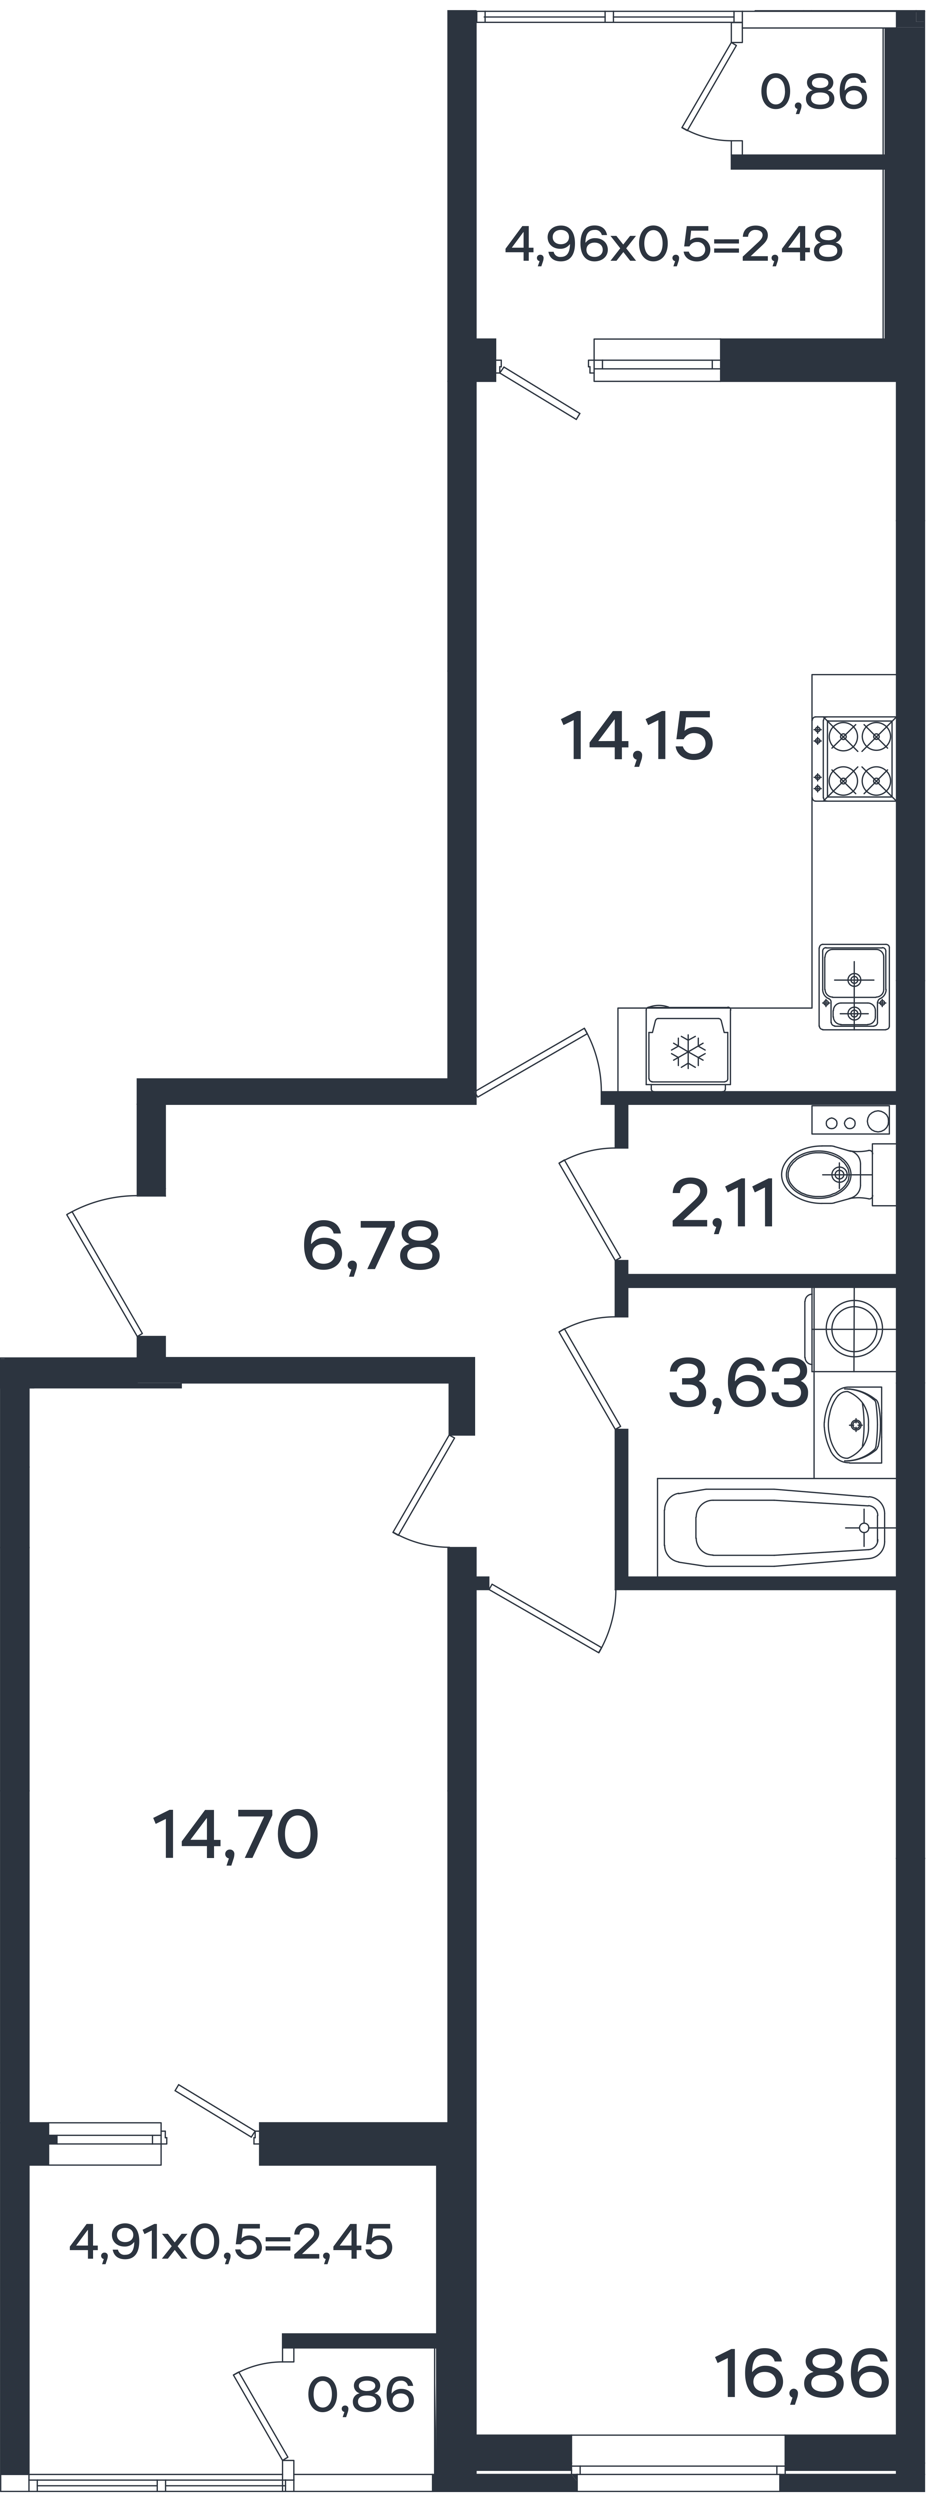 <svg xmlns="http://www.w3.org/2000/svg" viewBox="0 0 412 1093">
  <g id="Слой_1" data-name="Слой 1">
    <g>
      <path d="M333,39.85C333,35,335.66,32,339.3,32s6.29,3,6.29,7.86S343,47.7,339.3,47.7,333,44.71,333,39.85Zm10.31,0c0-3.69-1.69-5.82-4-5.82s-4,2.13-4,5.82,1.67,5.81,4,5.81S343.34,43.54,343.34,39.85Z" style="fill: #2c343f"/>
      <path d="M348.81,47.6a1.41,1.41,0,0,1,.28-2.8,1.37,1.37,0,0,1,1.45,1.54,4.93,4.93,0,0,1-.23,1.32l-.74,2.21h-1.52Z" style="fill: #2c343f"/>
      <path d="M352.5,43.17a3.57,3.57,0,0,1,2.86-3.65v-.08a3.49,3.49,0,0,1-2.41-3.3c0-2.65,2.59-4.15,5.75-4.15s5.77,1.5,5.77,4.15a3.47,3.47,0,0,1-2.43,3.3v.08a3.57,3.57,0,0,1,2.87,3.65c0,3.21-2.89,4.53-6.21,4.53S352.5,46.38,352.5,43.17Zm6.2,2.58c2.24,0,4-.71,4-2.67s-1.73-2.65-4-2.65-3.95.72-3.95,2.65S356.49,45.75,358.7,45.75Zm0-7.29c2,0,3.6-.72,3.6-2.26S360.7,34,358.7,34s-3.58.73-3.58,2.25S356.73,38.46,358.7,38.46Z" style="fill: #2c343f"/>
      <path d="M367.25,39.85c0-4.14,1.46-7.86,6.19-7.86,3.17,0,5,1.63,5.44,4.21h-2.3A2.84,2.84,0,0,0,373.44,34c-2.58,0-3.91,1.71-4,5.55h.08a5,5,0,0,1,4.21-2c3.21,0,5.49,2.08,5.49,5.08s-2.49,5.07-5.81,5.07C369.88,47.7,367.25,45.27,367.25,39.85ZM377,42.63c0-2-1.57-3.13-3.56-3.13s-3.56,1.13-3.56,3.13,1.56,3.12,3.56,3.12S377,44.6,377,42.63Z" style="fill: #2c343f"/>
    </g>
    <g>
      <path d="M134.86,1046.71c0-4.86,2.62-7.85,6.27-7.85s6.29,3,6.29,7.85-2.63,7.86-6.29,7.86S134.86,1051.57,134.86,1046.71Zm10.3,0c0-3.69-1.69-5.81-4-5.81s-4,2.12-4,5.81,1.67,5.82,4,5.82S145.16,1050.4,145.16,1046.71Z" style="fill: #2c343f"/>
      <path d="M150.63,1054.46a1.41,1.41,0,0,1,.28-2.8,1.37,1.37,0,0,1,1.46,1.54,4.52,4.52,0,0,1-.24,1.32l-.74,2.22h-1.52Z" style="fill: #2c343f"/>
      <path d="M154.32,1050a3.56,3.56,0,0,1,2.87-3.64v-.09a3.47,3.47,0,0,1-2.41-3.3c0-2.65,2.58-4.14,5.75-4.14s5.77,1.49,5.77,4.14a3.48,3.48,0,0,1-2.43,3.3v.09a3.55,3.55,0,0,1,2.86,3.64c0,3.21-2.88,4.54-6.2,4.54S154.32,1053.24,154.32,1050Zm6.21,2.58c2.23,0,4-.71,4-2.66s-1.74-2.65-4-2.65-3.95.71-3.95,2.65S158.31,1052.61,160.53,1052.61Zm0-7.29c2,0,3.6-.71,3.6-2.25s-1.61-2.26-3.6-2.26-3.58.74-3.58,2.26S158.55,1045.32,160.53,1045.32Z" style="fill: #2c343f"/>
      <path d="M169.08,1046.71c0-4.14,1.45-7.85,6.18-7.85,3.17,0,5,1.63,5.45,4.21h-2.3a2.86,2.86,0,0,0-3.15-2.26c-2.58,0-3.9,1.71-4,5.56h.09a5,5,0,0,1,4.21-2c3.21,0,5.49,2.09,5.49,5.08s-2.5,5.08-5.82,5.08C171.7,1054.57,169.08,1052.14,169.08,1046.71Zm9.74,2.78c0-2-1.56-3.12-3.56-3.12s-3.56,1.12-3.56,3.12,1.57,3.12,3.56,3.12S178.82,1051.46,178.82,1049.49Z" style="fill: #2c343f"/>
    </g>
    <g>
      <path d="M250.9,314.83,246.45,317l-1.14-2.61,7.15-3.55H254v21H250.9Z" style="fill: #2c343f"/>
      <path d="M268.86,326.72h-11v-2.13l10.18-13.73H272V324h2.85v2.76H272v5.17h-3.13Zm0-2.76v-9.43h-.12l-7,9.31V324Z" style="fill: #2c343f"/>
      <path d="M278.47,332.1a1.95,1.95,0,0,1,.39-3.87,1.9,1.9,0,0,1,2,2.13,6.46,6.46,0,0,1-.33,1.83l-1,3.07h-2.11Z" style="fill: #2c343f"/>
      <path d="M287.94,314.83,283.49,317l-1.14-2.61,7.15-3.55H291v21h-3.09Z" style="fill: #2c343f"/>
      <path d="M295.5,326.3h3.16a4.67,4.67,0,0,0,4.84,3.28c2.94,0,5.07-1.83,5.07-4.54s-2.07-4.54-4.92-4.54a5,5,0,0,0-4.63,2.68h-3.19l1.57-12.32h13.07v2.76h-10.4l-.69,5.8h.12a7.08,7.08,0,0,1,4.69-1.59c4,0,7.51,2.79,7.51,7.21s-3.58,7.21-8.2,7.21C299.32,332.25,296,330,295.5,326.3Z" style="fill: #2c343f"/>
    </g>
    <g>
      <path d="M133,544.31c0-5.73,2-10.87,8.56-10.87,4.39,0,7,2.25,7.54,5.83h-3.18c-.45-1.84-1.71-3.13-4.36-3.13-3.57,0-5.41,2.38-5.5,7.69h.12a7,7,0,0,1,5.83-2.7c4.45,0,7.6,2.88,7.6,7s-3.45,7-8.05,7C136.58,555.19,133,551.83,133,544.31Zm13.49,3.85c0-2.76-2.16-4.33-4.93-4.33s-4.93,1.57-4.93,4.33,2.17,4.33,4.93,4.33S146.44,550.89,146.44,548.16Z" style="fill: #2c343f"/>
      <path d="M153.68,555a1.95,1.95,0,0,1,.39-3.87,1.9,1.9,0,0,1,2,2.13,6.46,6.46,0,0,1-.33,1.83l-1,3.07h-2.11Z" style="fill: #2c343f"/>
      <path d="M169,536.83v-.12H157.76V533.8h14.9v2.4L164,554.83h-3.37Z" style="fill: #2c343f"/>
      <path d="M175,548.91c0-2.46,1.2-4.17,4-5v-.12a4.81,4.81,0,0,1-3.34-4.56c0-3.67,3.58-5.74,8-5.74s8,2.07,8,5.74a4.79,4.79,0,0,1-3.37,4.56v.12c2.77.88,4,2.59,4,5,0,4.45-4,6.28-8.6,6.28S175,553.36,175,548.91Zm8.59,3.58c3.1,0,5.5-1,5.5-3.7s-2.4-3.66-5.5-3.66-5.46,1-5.46,3.66S180.53,552.49,183.59,552.49Zm0-10.1c2.77,0,5-1,5-3.12s-2.22-3.13-5-3.13-5,1-5,3.13S180.86,542.39,183.59,542.39Z" style="fill: #2c343f"/>
    </g>
    <g>
      <path d="M318.31,1030.89l-4.45,2.19-1.14-2.61,7.15-3.54h1.54v21h-3.1Z" style="fill: #2c343f"/>
      <path d="M325.88,1037.44c0-5.74,2-10.87,8.56-10.87,4.39,0,7,2.25,7.54,5.82H338.8c-.45-1.83-1.71-3.12-4.36-3.12-3.57,0-5.41,2.37-5.5,7.69h.12a7,7,0,0,1,5.83-2.7c4.45,0,7.6,2.88,7.6,7s-3.45,7-8.05,7C329.51,1048.32,325.88,1045,325.88,1037.44Zm13.49,3.85c0-2.77-2.16-4.33-4.93-4.33s-4.93,1.56-4.93,4.33,2.17,4.32,4.93,4.32S339.37,1044,339.37,1041.29Z" style="fill: #2c343f"/>
      <path d="M346.61,1048.17a2,2,0,0,1,.39-3.88,1.9,1.9,0,0,1,2,2.13,6.47,6.47,0,0,1-.33,1.84l-1,3.06h-2.11Z" style="fill: #2c343f"/>
      <path d="M351.71,1042c0-2.47,1.2-4.18,4-5v-.12a4.82,4.82,0,0,1-3.34-4.57c0-3.66,3.58-5.73,8-5.73s8,2.07,8,5.73a4.79,4.79,0,0,1-3.37,4.57v.12c2.77.87,4,2.58,4,5,0,4.44-4,6.28-8.6,6.28S351.71,1046.48,351.71,1042Zm8.59,3.57c3.1,0,5.5-1,5.5-3.69s-2.4-3.67-5.5-3.67-5.46,1-5.46,3.67S357.24,1045.61,360.3,1045.61Zm0-10.09c2.77,0,5-1,5-3.13s-2.22-3.12-5-3.12-4.95,1-4.95,3.12S357.57,1035.52,360.3,1035.52Z" style="fill: #2c343f"/>
      <path d="M372.14,1037.44c0-5.74,2-10.87,8.56-10.87,4.39,0,7,2.25,7.54,5.82h-3.18c-.45-1.83-1.72-3.12-4.36-3.12-3.57,0-5.41,2.37-5.5,7.69h.12a7,7,0,0,1,5.83-2.7c4.45,0,7.6,2.88,7.6,7s-3.45,7-8.05,7C375.77,1048.32,372.14,1045,372.14,1037.44Zm13.49,3.85c0-2.77-2.17-4.33-4.93-4.33s-4.93,1.56-4.93,4.33,2.17,4.32,4.93,4.32S385.63,1044,385.63,1041.29Z" style="fill: #2c343f"/>
    </g>
    <g>
      <path d="M72.54,795.19l-4.45,2.19L67,794.77l7.15-3.55h1.53v21H72.54Z" style="fill: #2c343f"/>
      <path d="M90.5,807.08h-11V805l10.19-13.73h3.9v13.1h2.86v2.76H93.62v5.17H90.5Zm0-2.76v-9.43h-.12l-7,9.31v.12Z" style="fill: #2c343f"/>
      <path d="M100.11,812.46a1.95,1.95,0,0,1,.39-3.87,1.9,1.9,0,0,1,2,2.13,6.46,6.46,0,0,1-.33,1.83l-1,3.07h-2.1Z" style="fill: #2c343f"/>
      <path d="M115.46,794.25v-.12H104.19v-2.91H119.1v2.4l-8.69,18.63h-3.36Z" style="fill: #2c343f"/>
      <path d="M121.53,801.74c0-6.73,3.63-10.88,8.68-10.88s8.71,4.15,8.71,10.88-3.63,10.87-8.71,10.87S121.53,808.47,121.53,801.74Zm14.27,0c0-5.11-2.34-8.06-5.59-8.06s-5.56,3-5.56,8.06,2.31,8,5.56,8S135.8,806.84,135.8,801.74Z" style="fill: #2c343f"/>
    </g>
    <g>
      <path d="M294.2,533.66l9.43-8.77c1.26-1.21,2.59-2.56,2.59-4.24,0-2.19-2.2-3.15-4.21-3.15-2.28,0-4.51,1.23-4.63,4.08H294.2c.3-5.23,4.2-6.79,7.81-6.79,4.15,0,7.33,2,7.33,5.86,0,2.67-1.59,4.45-3.76,6.46L299,533.24v.12h10.3v2.82H294.2Z" style="fill: #2c343f"/>
      <path d="M313.27,536.39a1.95,1.95,0,0,1,.39-3.87,1.9,1.9,0,0,1,2,2.13,6.46,6.46,0,0,1-.33,1.83l-1,3.07h-2.1Z" style="fill: #2c343f"/>
      <path d="M322.73,519.12l-4.44,2.19-1.14-2.61,7.15-3.55h1.53v21h-3.1Z" style="fill: #2c343f"/>
      <path d="M334.57,519.12l-4.45,2.19L329,518.7l7.15-3.55h1.53v21h-3.09Z" style="fill: #2c343f"/>
    </g>
    <g>
      <path d="M292.81,608.71h3.1c.17,2.52,2.55,3.78,5.1,3.78,2.26,0,4.72-1,4.72-3.66,0-2-1.26-3.55-4.48-3.55h-2.94v-2.76h2.85c3,0,4.15-1.33,4.15-3.07,0-2.61-2.46-3.3-4.42-3.3-2.91,0-4.62,1.47-4.81,3.48H293c.3-4.3,3.52-6.19,7.9-6.19s7.51,1.77,7.51,5.68a4.73,4.73,0,0,1-2.7,4.54v.12a5.35,5.35,0,0,1,3.12,5.22c0,4.39-3.48,6.19-7.81,6.19S293.08,613.27,292.81,608.71Z" style="fill: #2c343f"/>
      <path d="M313.18,615a1.95,1.95,0,0,1,.39-3.87,1.9,1.9,0,0,1,2,2.13,6.46,6.46,0,0,1-.33,1.83l-1,3.07h-2.1Z" style="fill: #2c343f"/>
      <path d="M318.37,604.32c0-5.74,2-10.88,8.57-10.88,4.38,0,7,2.26,7.54,5.83h-3.19c-.45-1.83-1.71-3.12-4.35-3.12-3.58,0-5.41,2.37-5.5,7.69h.12a6.94,6.94,0,0,1,5.83-2.71c4.44,0,7.6,2.89,7.6,7s-3.46,7-8.05,7C322,615.19,318.37,611.83,318.37,604.32Zm13.49,3.84c0-2.76-2.16-4.32-4.92-4.32S322,605.4,322,608.16s2.16,4.33,4.93,4.33S331.86,610.9,331.86,608.16Z" style="fill: #2c343f"/>
      <path d="M337.42,608.71h3.09c.18,2.52,2.56,3.78,5.11,3.78,2.25,0,4.72-1,4.72-3.66,0-2-1.26-3.55-4.48-3.55h-2.94v-2.76h2.85c3,0,4.15-1.33,4.15-3.07,0-2.61-2.47-3.3-4.42-3.3-2.91,0-4.63,1.47-4.81,3.48H337.6c.3-4.3,3.51-6.19,7.9-6.19s7.51,1.77,7.51,5.68a4.73,4.73,0,0,1-2.7,4.54v.12a5.35,5.35,0,0,1,3.12,5.22c0,4.39-3.48,6.19-7.81,6.19S337.69,613.27,337.42,608.71Z" style="fill: #2c343f"/>
    </g>
    <g>
      <path d="M229,110.28H221.1v-1.54l7.35-9.91h2.82v9.46h2.06v2h-2.06V114H229Zm0-2v-6.82h-.09l-5,6.73v.09Z" style="fill: #2c343f"/>
      <path d="M236,114.17a1.41,1.41,0,0,1,.28-2.8,1.37,1.37,0,0,1,1.46,1.54,4.52,4.52,0,0,1-.24,1.32l-.74,2.21H235.2Z" style="fill: #2c343f"/>
      <path d="M251.48,106.42c0,4.14-1.46,7.85-6.19,7.85-3.17,0-5-1.62-5.44-4.21h2.3a2.84,2.84,0,0,0,3.14,2.26c2.59,0,3.91-1.71,4-5.55h-.08a5,5,0,0,1-4.21,2c-3.21,0-5.49-2.08-5.49-5.08s2.49-5.08,5.81-5.08C248.85,98.56,251.48,101,251.48,106.42Zm-9.74-2.78c0,2,1.56,3.13,3.55,3.13s3.56-1.13,3.56-3.13-1.56-3.12-3.56-3.12S241.74,101.67,241.74,103.64Z" style="fill: #2c343f"/>
      <path d="M253.87,106.42c0-4.14,1.45-7.86,6.18-7.86,3.17,0,5,1.63,5.45,4.21h-2.3a2.86,2.86,0,0,0-3.15-2.25c-2.58,0-3.91,1.71-4,5.55h.09a5,5,0,0,1,4.21-1.95c3.21,0,5.49,2.08,5.49,5.08s-2.5,5.07-5.82,5.07C256.49,114.27,253.87,111.84,253.87,106.42Zm9.74,2.78c0-2-1.56-3.13-3.56-3.13s-3.56,1.13-3.56,3.13,1.56,3.12,3.56,3.12S263.61,111.17,263.61,109.2Z" style="fill: #2c343f"/>
      <path d="M271.27,108.55,267,103.12h2.58l3,3.78,3-3.78h2.59l-4.28,5.43,4.32,5.46h-2.58l-3-3.81-3,3.81H267Z" style="fill: #2c343f"/>
      <path d="M279.5,106.42c0-4.86,2.62-7.86,6.27-7.86s6.29,3,6.29,7.86-2.63,7.85-6.29,7.85S279.5,111.28,279.5,106.42Zm10.3,0c0-3.69-1.69-5.82-4-5.82s-4,2.13-4,5.82,1.67,5.81,4,5.81S289.8,110.11,289.8,106.42Z" style="fill: #2c343f"/>
      <path d="M295.27,114.17a1.41,1.41,0,0,1,.28-2.8,1.37,1.37,0,0,1,1.46,1.54,4.52,4.52,0,0,1-.24,1.32l-.74,2.21h-1.52Z" style="fill: #2c343f"/>
      <path d="M299,110h2.27a3.37,3.37,0,0,0,3.5,2.36c2.12,0,3.66-1.32,3.66-3.27a3.27,3.27,0,0,0-3.55-3.28,3.59,3.59,0,0,0-3.35,1.93h-2.3l1.13-8.89h9.44v2h-7.51l-.5,4.19h.09a5.12,5.12,0,0,1,3.39-1.15,5.18,5.18,0,0,1,5.42,5.21c0,3.19-2.58,5.2-5.92,5.2C301.78,114.27,299.35,112.65,299,110Z" style="fill: #2c343f"/>
      <path d="M323.2,104.62v1.84H312.35v-1.84Zm-10.85,4H323.2v1.85H312.35Z" style="fill: #2c343f"/>
      <path d="M324.85,112.19l6.81-6.33c.91-.87,1.87-1.85,1.87-3.06,0-1.59-1.58-2.28-3-2.28a3.05,3.05,0,0,0-3.34,3h-2.3c.22-3.78,3-4.91,5.64-4.91,3,0,5.3,1.44,5.3,4.24,0,1.93-1.15,3.21-2.72,4.66l-4.73,4.43V112h7.45v2H324.85Z" style="fill: #2c343f"/>
      <path d="M338.63,114.17a1.41,1.41,0,0,1,.28-2.8,1.37,1.37,0,0,1,1.46,1.54,4.88,4.88,0,0,1-.24,1.32l-.74,2.21h-1.52Z" style="fill: #2c343f"/>
      <path d="M349.89,110.28H342v-1.54l7.36-9.91h2.82v9.46h2.06v2h-2.06V114h-2.26Zm0-2v-6.82h-.09l-5,6.73v.09Z" style="fill: #2c343f"/>
      <path d="M356,109.74a3.57,3.57,0,0,1,2.86-3.65V106a3.49,3.49,0,0,1-2.41-3.3c0-2.65,2.59-4.15,5.75-4.15s5.77,1.5,5.77,4.15a3.47,3.47,0,0,1-2.42,3.3v.08a3.57,3.57,0,0,1,2.86,3.65c0,3.21-2.89,4.53-6.21,4.53S356,113,356,109.74Zm6.2,2.58c2.24,0,4-.71,4-2.67s-1.73-2.65-4-2.65-3.95.72-3.95,2.65S359.94,112.32,362.15,112.32Zm0-7.29c2,0,3.6-.72,3.6-2.26s-1.6-2.25-3.6-2.25-3.58.73-3.58,2.25S360.18,105,362.15,105Z" style="fill: #2c343f"/>
    </g>
    <g>
      <path d="M38.46,983.71H30.54v-1.54l7.35-9.91h2.82v9.46h2.06v2H40.71v3.74H38.46Zm0-2V974.9h-.09l-5,6.73v.09Z" style="fill: #2c343f"/>
      <path d="M45.4,987.6a1.41,1.41,0,0,1,.28-2.8,1.37,1.37,0,0,1,1.46,1.54,4.52,4.52,0,0,1-.24,1.32l-.74,2.22H44.64Z" style="fill: #2c343f"/>
      <path d="M60.92,979.85c0,4.15-1.46,7.86-6.19,7.86-3.17,0-5-1.63-5.44-4.21h2.3a2.84,2.84,0,0,0,3.14,2.25c2.58,0,3.91-1.71,4-5.55h-.08a5,5,0,0,1-4.21,1.95c-3.21,0-5.49-2.08-5.49-5.08S51.41,972,54.73,972C58.29,972,60.92,974.43,60.92,979.85Zm-9.75-2.78c0,2,1.57,3.13,3.56,3.13s3.56-1.13,3.56-3.13S56.73,974,54.73,974,51.17,975.1,51.17,977.07Z" style="fill: #2c343f"/>
      <path d="M66.39,975.12l-3.21,1.59-.83-1.89,5.17-2.56h1.1v15.19H66.39Z" style="fill: #2c343f"/>
      <path d="M75.11,982l-4.27-5.43h2.58l3,3.78,3-3.78H82L77.69,982,82,987.45H79.43l-3-3.82-3,3.82H70.79Z" style="fill: #2c343f"/>
      <path d="M83.33,979.85C83.33,975,86,972,89.61,972s6.29,3,6.29,7.85-2.63,7.86-6.29,7.86S83.33,984.71,83.33,979.85Zm10.31,0c0-3.69-1.69-5.81-4-5.81s-4,2.12-4,5.81,1.67,5.82,4,5.82S93.64,983.54,93.64,979.85Z" style="fill: #2c343f"/>
      <path d="M99.11,987.6a1.41,1.41,0,0,1,.28-2.8,1.37,1.37,0,0,1,1.46,1.54,4.52,4.52,0,0,1-.24,1.32l-.74,2.22H98.35Z" style="fill: #2c343f"/>
      <path d="M102.87,983.41h2.27a3.38,3.38,0,0,0,3.5,2.36c2.12,0,3.66-1.32,3.66-3.27a3.27,3.27,0,0,0-3.55-3.28,3.57,3.57,0,0,0-3.34,1.93h-2.3l1.12-8.89h9.44v2h-7.51l-.49,4.19h.08a5.46,5.46,0,0,1,8.81,4.06c0,3.19-2.58,5.21-5.92,5.21C105.62,987.71,103.19,986.08,102.87,983.41Z" style="fill: #2c343f"/>
      <path d="M127,978.05v1.84H116.19v-1.84Zm-10.85,4H127v1.85H116.19Z" style="fill: #2c343f"/>
      <path d="M128.69,985.62l6.81-6.33c.91-.87,1.87-1.85,1.87-3.06,0-1.59-1.58-2.28-3-2.28A3.05,3.05,0,0,0,131,976.9h-2.3c.22-3.78,3-4.9,5.64-4.9,3,0,5.3,1.43,5.3,4.23,0,1.93-1.15,3.21-2.72,4.66l-4.73,4.43v.09h7.45v2H128.69Z" style="fill: #2c343f"/>
      <path d="M142.47,987.6a1.41,1.41,0,0,1,.28-2.8,1.37,1.37,0,0,1,1.46,1.54,4.88,4.88,0,0,1-.24,1.32l-.74,2.22h-1.52Z" style="fill: #2c343f"/>
      <path d="M153.73,983.71h-7.92v-1.54l7.36-9.91H156v9.46h2.06v2H156v3.74h-2.26Zm0-2V974.9h-.08l-5,6.73v.09Z" style="fill: #2c343f"/>
      <path d="M159.85,983.41h2.28a3.37,3.37,0,0,0,3.49,2.36c2.13,0,3.67-1.32,3.67-3.27a3.28,3.28,0,0,0-3.56-3.28,3.58,3.58,0,0,0-3.34,1.93h-2.3l1.13-8.89h9.44v2h-7.51l-.5,4.19h.09a5.11,5.11,0,0,1,3.38-1.15,5.18,5.18,0,0,1,5.43,5.21c0,3.19-2.58,5.21-5.93,5.21C162.61,987.71,160.18,986.08,159.85,983.41Z" style="fill: #2c343f"/>
    </g>
    <polygon points="60.05 593.53 72.29 593.53 207.53 593.53 207.53 604.59 196.46 604.59 79.27 604.59 79.27 593.7 60.05 593.7 60.05 593.53" style="fill: #2c343f"/>
    <rect x="208.18" y="1064.6" width="41.78" height="12.23" style="fill: #2c343f"/>
    <polygon points="404.34 9.52 404.34 11.99 392.1 11.99 392.1 5.05 400.69 5.05 400.69 9.52 404.34 9.52" style="fill: #2c343f"/>
    <polygon points="208.18 476.91 208.18 478.35 207.53 477.29 208.18 476.91" style="fill: #2c343f"/>
    <polygon points="12.67 641.43 12.67 676.57 0.3 676.57 0.3 604.59 1.17 604.59 1.17 606.72 12.67 606.72 12.67 641.43" style="fill: #2c343f"/>
    <polygon points="60.25 604.59 79.27 604.59 79.27 606.72 13.38 606.72 13.38 604.59 2 604.59 2 593.7 60.25 593.7 60.25 604.59" style="fill: #2c343f"/>
    <path d="M269.1,575.7V551.09h5.46v6.12H392.1v5.6H274.56V575.7H269.1Z" style="fill: #2c343f"/>
    <rect x="0.3" y="676.57" width="12.37" height="106.35" style="fill: #2c343f"/>
    <rect x="208.18" y="689.46" width="5.6" height="5.47" style="fill: #2c343f"/>
    <rect x="195.94" y="782.92" width="12.24" height="145.13" style="fill: #2c343f"/>
    <polygon points="60.05 522.72 60.05 482.76 72.29 482.76 72.29 519.72 72.29 522.85 60.05 522.85 60.05 522.72" style="fill: #2c343f"/>
    <polygon points="404.34 428.74 404.34 604.59 392.1 604.59 392.1 599.65 392.1 581.16 392.1 562.81 392.1 557.21 392.1 527.14 392.1 500.07 392.1 482.76 392.1 477.29 392.1 428.74 404.34 428.74" style="fill: #2c343f"/>
    <polygon points="190.09 1026.46 191 1081.78 190.09 1081.78 190.09 1026.46" style="fill: #2c343f"/>
    <polygon points="196.52 676.57 208.18 676.57 208.18 689.46 208.18 694.93 208.18 782.92 195.94 782.92 195.94 676.57 196.52 676.57" style="fill: #2c343f"/>
    <polygon points="392.1 12.24 392.1 11.99 404.34 11.99 404.34 227.63 392.1 227.63 392.1 166.71 392.1 148.23 392.1 73.9 392.1 67.79 392.1 12.34 392.1 12.24" style="fill: #2c343f"/>
    <rect x="196.46" y="604.59" width="11.07" height="22.78" style="fill: #2c343f"/>
    <polygon points="12.67 946.54 12.67 1081.78 0.3 1081.78 0.3 928.05 12.67 928.05 12.67 946.54" style="fill: #2c343f"/>
    <rect x="195.94" y="166.71" width="12.24" height="126.65" style="fill: #2c343f"/>
    <rect x="387.16" y="12.34" width="4.94" height="55.45" style="fill: #2c343f"/>
    <polygon points="195.94 293.36 208.18 293.36 208.18 476.91 207.53 477.29 208.18 478.35 208.18 482.76 72.29 482.76 60.05 482.76 60.05 471.69 195.94 471.69 195.94 293.36" style="fill: #2c343f"/>
    <polygon points="392.1 148.23 392.1 166.71 315.18 166.71 315.18 161.25 315.18 157.47 315.18 148.23 386.25 148.23 387.16 148.23 392.1 148.23" style="fill: #2c343f"/>
    <polygon points="195.94 1020.34 195.94 1026.46 191 1026.46 190.09 1026.46 128.52 1026.46 123.57 1026.46 123.57 1020.34 191 1020.34 195.94 1020.34" style="fill: #2c343f"/>
    <polygon points="252.44 1084.9 252.44 1089.2 190.09 1089.2 189.17 1089.2 189.17 1081.78 190.09 1081.78 191 1081.78 208.18 1081.78 249.96 1081.78 252.44 1084.9" style="fill: #2c343f"/>
    <polygon points="195.94 928.05 195.94 946.54 191 946.54 113.55 946.54 113.55 937.3 113.55 931.7 113.55 928.05 195.94 928.05" style="fill: #2c343f"/>
    <polygon points="404.34 227.63 404.34 428.74 392.1 428.74 392.1 350.77 392.1 350.25 392.1 313.8 392.1 313.41 392.1 294.93 392.1 227.63 404.34 227.63" style="fill: #2c343f"/>
    <polygon points="392.1 67.79 392.1 73.9 387.16 73.9 386.25 73.9 319.86 73.9 319.86 67.79 324.68 67.79 386.25 67.79 387.16 67.79 392.1 67.79" style="fill: #2c343f"/>
    <polygon points="208.18 1064.6 208.18 1076.83 195.94 1076.83 195.94 1026.46 195.94 1020.34 195.94 946.54 195.94 928.05 208.18 928.05 208.18 1064.6" style="fill: #2c343f"/>
    <rect x="191" y="946.54" width="4.94" height="73.8" style="fill: #2c343f"/>
    <polygon points="208.18 1079.96 208.18 1081.78 191 1081.78 191 1026.46 195.94 1026.46 195.94 1076.83 208.18 1076.83 208.18 1079.96" style="fill: #2c343f"/>
    <polygon points="404.34 604.59 404.34 812.47 392.1 812.47 392.1 694.93 392.1 689.46 392.1 667.98 392.1 646.38 392.1 604.59 404.34 604.59" style="fill: #2c343f"/>
    <polygon points="404.34 1076.83 404.34 1081.78 392.1 1081.78 392.1 1079.96 343.42 1079.96 343.42 1078.14 343.42 1076.83 392.1 1076.83 404.34 1076.83" style="fill: #2c343f"/>
    <rect x="1.17" y="604.59" width="11.5" height="2.13" style="fill: #2c343f"/>
    <rect x="21.26" y="933.52" width="3.65" height="3.78" style="fill: #2c343f"/>
    <polygon points="404.34 1081.78 404.34 1089.2 341.08 1089.2 341.08 1084.9 341.08 1081.78 343.42 1081.78 392.1 1081.78 404.34 1081.78" style="fill: #2c343f"/>
    <polygon points="249.96 1078.14 249.96 1079.96 208.18 1079.96 208.18 1076.83 249.96 1076.83 249.96 1078.14" style="fill: #2c343f"/>
    <polygon points="208.18 148.23 208.18 166.71 195.94 166.71 195.94 4.7 208.18 4.7 208.18 148.23" style="fill: #2c343f"/>
    <polygon points="21.26 937.3 21.26 946.54 12.67 946.54 12.67 928.05 21.26 928.05 21.26 933.52 21.26 937.3" style="fill: #2c343f"/>
    <rect x="400.69" y="5.05" width="3.65" height="4.47" style="fill: #2c343f"/>
    <polygon points="262.98 482.76 262.98 477.29 270.27 477.29 286.02 477.29 286.08 477.29 315.96 477.29 316.02 477.29 392.1 477.29 392.1 482.76 274.56 482.76 274.56 501.89 269.17 501.89 269.1 501.89 269.1 482.76 262.98 482.76" style="fill: #2c343f"/>
    <polygon points="404.34 812.47 404.34 1076.83 392.1 1076.83 392.1 1064.6 392.1 812.47 404.34 812.47" style="fill: #2c343f"/>
    <rect x="343.42" y="1064.6" width="48.68" height="12.23" style="fill: #2c343f"/>
    <rect x="60.05" y="593.7" width="19.22" height="10.89" style="fill: #2c343f"/>
    <rect x="387.16" y="73.9" width="4.94" height="74.33" style="fill: #2c343f"/>
    <polygon points="269.1 624.9 274.56 624.9 274.56 689.46 287.58 689.46 392.1 689.46 392.1 694.93 269.36 694.93 269.1 694.93 269.1 624.9" style="fill: #2c343f"/>
    <rect x="60.05" y="584.29" width="12.24" height="9.24" style="fill: #2c343f"/>
    <polygon points="252.44 1081.78 252.44 1084.9 249.96 1081.78 252.44 1081.78" style="fill: #2c343f"/>
    <polygon points="216.77 157.47 216.77 163.07 216.77 166.71 208.18 166.71 208.18 148.23 216.77 148.23 216.77 157.47" style="fill: #2c343f"/>
    <rect x="0.3" y="782.92" width="12.37" height="145.13" style="fill: #2c343f"/>
    <line x1="330.27" y1="4.7" x2="351.49" y2="4.7" style="fill: none;stroke: #2c343f;stroke-linecap: round;stroke-linejoin: round;stroke-width: 0.567px"/>
    <line x1="400.69" y1="5.05" x2="400.69" y2="4.7" style="fill: none;stroke: #2c343f;stroke-linecap: square;stroke-miterlimit: 10;stroke-width: 0.567px"/>
    <line x1="351.49" y1="4.7" x2="354.91" y2="4.7" style="fill: none;stroke: #2c343f;stroke-linecap: round;stroke-linejoin: round;stroke-width: 0.567px"/>
    <line x1="354.91" y1="4.7" x2="392.1" y2="4.7" style="fill: none;stroke: #2c343f;stroke-linecap: round;stroke-linejoin: round;stroke-width: 0.567px"/>
    <line x1="404.34" y1="5.05" x2="404.34" y2="4.7" style="fill: none;stroke: #2c343f;stroke-linecap: round;stroke-linejoin: round;stroke-width: 0.567px"/>
    <polyline points="404.34 4.7 400.69 4.7 392.1 4.7 392.1 4.95 392.1 5.05" style="fill: none;stroke: #2c343f;stroke-linecap: round;stroke-linejoin: round;stroke-width: 0.567px"/>
    <rect x="355.14" y="483.41" width="33.84" height="12.36" style="fill: none;stroke: #2c343f;stroke-linecap: round;stroke-linejoin: round;stroke-width: 0.567px"/>
    <polygon points="388.59 490.18 388.46 488.74 387.81 487.44 386.77 486.53 385.47 485.88 384.03 485.62 382.6 485.88 381.3 486.53 380.26 487.44 379.61 488.74 379.35 490.18 379.61 491.61 380.26 492.91 381.3 493.95 382.6 494.6 384.03 494.86 385.47 494.6 386.77 493.95 387.81 492.91 388.46 491.61 388.59 490.18" style="fill: none;stroke: #2c343f;stroke-linecap: round;stroke-linejoin: round;stroke-width: 0.567px"/>
    <polygon points="374.01 491.09 373.88 490.18 373.36 489.53 372.58 489 371.67 488.74 370.76 489 370.11 489.53 369.58 490.18 369.32 491.09 369.58 492 370.11 492.78 370.76 493.3 371.67 493.43 372.58 493.3 373.36 492.78 373.88 492 374.01 491.09" style="fill: none;stroke: #2c343f;stroke-linecap: round;stroke-linejoin: round;stroke-width: 0.567px"/>
    <polygon points="366.07 491.09 365.94 490.18 365.42 489.53 364.64 489 363.73 488.74 362.82 489 362.04 489.53 361.51 490.18 361.38 491.09 361.51 492 362.04 492.78 362.82 493.3 363.73 493.43 364.64 493.3 365.42 492.78 365.94 492 366.07 491.09" style="fill: none;stroke: #2c343f;stroke-linecap: round;stroke-linejoin: round;stroke-width: 0.567px"/>
    <line x1="311.53" y1="157.47" x2="263.5" y2="157.47" style="fill: none;stroke: #2c343f;stroke-linecap: round;stroke-linejoin: round;stroke-width: 0.567px"/>
    <line x1="311.53" y1="161.25" x2="263.5" y2="161.25" style="fill: none;stroke: #2c343f;stroke-linecap: round;stroke-linejoin: round;stroke-width: 0.567px"/>
    <polyline points="315.18 157.47 311.53 157.47 311.53 161.25 315.18 161.25" style="fill: none;stroke: #2c343f;stroke-linecap: square;stroke-miterlimit: 10;stroke-width: 0.567px"/>
    <polyline points="259.85 161.25 263.5 161.25 263.5 157.47" style="fill: none;stroke: #2c343f;stroke-linecap: square;stroke-miterlimit: 10;stroke-width: 0.567px"/>
    <line x1="263.5" y1="157.47" x2="259.85" y2="157.47" style="fill: none;stroke: #2c343f;stroke-linecap: square;stroke-miterlimit: 10;stroke-width: 0.567px"/>
    <line x1="258.03" y1="163.07" x2="258.03" y2="160.34" style="fill: none;stroke: #2c343f;stroke-linecap: round;stroke-linejoin: round;stroke-width: 0.567px"/>
    <polyline points="257.38 160.34 257.38 157.47 258.03 157.47 259.85 157.47" style="fill: none;stroke: #2c343f;stroke-linecap: round;stroke-linejoin: round;stroke-width: 0.567px"/>
    <line x1="258.03" y1="163.07" x2="259.85" y2="163.07" style="fill: none;stroke: #2c343f;stroke-linecap: round;stroke-linejoin: round;stroke-width: 0.567px"/>
    <line x1="258.03" y1="160.34" x2="257.38" y2="160.34" style="fill: none;stroke: #2c343f;stroke-linecap: round;stroke-linejoin: round;stroke-width: 0.567px"/>
    <line x1="219.24" y1="157.47" x2="216.77" y2="157.47" style="fill: none;stroke: #2c343f;stroke-linecap: round;stroke-linejoin: round;stroke-width: 0.567px"/>
    <line x1="218.59" y1="160.34" x2="218.59" y2="163.07" style="fill: none;stroke: #2c343f;stroke-linecap: round;stroke-linejoin: round;stroke-width: 0.567px"/>
    <line x1="219.24" y1="157.47" x2="219.24" y2="160.34" style="fill: none;stroke: #2c343f;stroke-linecap: round;stroke-linejoin: round;stroke-width: 0.567px"/>
    <line x1="216.77" y1="163.07" x2="218.59" y2="163.07" style="fill: none;stroke: #2c343f;stroke-linecap: round;stroke-linejoin: round;stroke-width: 0.567px"/>
    <line x1="253.61" y1="180.77" x2="220.41" y2="160.47" style="fill: none;stroke: #2c343f;stroke-linecap: round;stroke-linejoin: round;stroke-width: 0.567px"/>
    <line x1="252.05" y1="183.37" x2="218.59" y2="163.07" style="fill: none;stroke: #2c343f;stroke-linecap: round;stroke-linejoin: round;stroke-width: 0.567px"/>
    <line x1="218.59" y1="160.34" x2="219.24" y2="160.34" style="fill: none;stroke: #2c343f;stroke-linecap: round;stroke-linejoin: round;stroke-width: 0.567px"/>
    <line x1="220.41" y1="160.47" x2="218.59" y2="163.07" style="fill: none;stroke: #2c343f;stroke-linecap: round;stroke-linejoin: round;stroke-width: 0.567px"/>
    <line x1="253.61" y1="180.77" x2="252.05" y2="183.37" style="fill: none;stroke: #2c343f;stroke-linecap: round;stroke-linejoin: round;stroke-width: 0.567px"/>
    <polyline points="315.18 148.23 259.85 148.23 259.85 157.47 259.85 161.25 259.85 163.07 259.85 166.71 315.18 166.71" style="fill: none;stroke: #2c343f;stroke-linecap: round;stroke-linejoin: round;stroke-width: 0.567px"/>
    <polyline points="113.55 937.3 113.55 946.54 191 946.54" style="fill: none;stroke: #2c343f;stroke-linecap: square;stroke-miterlimit: 10;stroke-width: 0.567px"/>
    <polyline points="195.94 928.05 113.55 928.05 113.55 931.7" style="fill: none;stroke: #2c343f;stroke-linecap: square;stroke-miterlimit: 10;stroke-width: 0.567px"/>
    <line x1="21.26" y1="946.54" x2="12.67" y2="946.54" style="fill: none;stroke: #2c343f;stroke-linecap: square;stroke-miterlimit: 10;stroke-width: 0.567px"/>
    <line x1="12.67" y1="928.05" x2="21.26" y2="928.05" style="fill: none;stroke: #2c343f;stroke-linecap: square;stroke-miterlimit: 10;stroke-width: 0.567px"/>
    <polyline points="123.57 1026.46 123.57 1020.34 191 1020.34" style="fill: none;stroke: #2c343f;stroke-linecap: square;stroke-miterlimit: 10;stroke-width: 0.567px"/>
    <polyline points="191 1026.46 190.09 1026.46 128.52 1026.46" style="fill: none;stroke: #2c343f;stroke-linecap: square;stroke-miterlimit: 10;stroke-width: 0.567px"/>
    <line x1="24.91" y1="937.3" x2="66.69" y2="937.3" style="fill: none;stroke: #2c343f;stroke-linecap: round;stroke-linejoin: round;stroke-width: 0.567px"/>
    <line x1="24.91" y1="933.52" x2="66.69" y2="933.52" style="fill: none;stroke: #2c343f;stroke-linecap: round;stroke-linejoin: round;stroke-width: 0.567px"/>
    <polyline points="21.26 937.3 24.91 937.3 24.91 933.52 21.26 933.52" style="fill: none;stroke: #2c343f;stroke-linecap: square;stroke-miterlimit: 10;stroke-width: 0.567px"/>
    <polyline points="70.46 933.52 66.69 933.52 66.69 937.3" style="fill: none;stroke: #2c343f;stroke-linecap: square;stroke-miterlimit: 10;stroke-width: 0.567px"/>
    <line x1="66.69" y1="937.3" x2="70.46" y2="937.3" style="fill: none;stroke: #2c343f;stroke-linecap: square;stroke-miterlimit: 10;stroke-width: 0.567px"/>
    <line x1="72.29" y1="931.7" x2="72.29" y2="934.56" style="fill: none;stroke: #2c343f;stroke-linecap: round;stroke-linejoin: round;stroke-width: 0.567px"/>
    <polyline points="72.94 934.56 72.94 937.3 72.29 937.3 70.46 937.3" style="fill: none;stroke: #2c343f;stroke-linecap: round;stroke-linejoin: round;stroke-width: 0.567px"/>
    <line x1="72.29" y1="931.7" x2="70.46" y2="931.7" style="fill: none;stroke: #2c343f;stroke-linecap: round;stroke-linejoin: round;stroke-width: 0.567px"/>
    <line x1="72.29" y1="934.56" x2="72.94" y2="934.56" style="fill: none;stroke: #2c343f;stroke-linecap: round;stroke-linejoin: round;stroke-width: 0.567px"/>
    <polyline points="111.08 937.3 113.55 937.3 113.55 931.7" style="fill: none;stroke: #2c343f;stroke-linecap: round;stroke-linejoin: round;stroke-width: 0.567px"/>
    <line x1="111.6" y1="934.56" x2="111.6" y2="931.7" style="fill: none;stroke: #2c343f;stroke-linecap: round;stroke-linejoin: round;stroke-width: 0.567px"/>
    <line x1="111.08" y1="937.3" x2="111.08" y2="934.56" style="fill: none;stroke: #2c343f;stroke-linecap: round;stroke-linejoin: round;stroke-width: 0.567px"/>
    <line x1="113.55" y1="931.7" x2="111.6" y2="931.7" style="fill: none;stroke: #2c343f;stroke-linecap: round;stroke-linejoin: round;stroke-width: 0.567px"/>
    <line x1="76.58" y1="914" x2="109.9" y2="934.3" style="fill: none;stroke: #2c343f;stroke-linecap: round;stroke-linejoin: round;stroke-width: 0.567px"/>
    <line x1="78.14" y1="911.39" x2="111.6" y2="931.7" style="fill: none;stroke: #2c343f;stroke-linecap: round;stroke-linejoin: round;stroke-width: 0.567px"/>
    <line x1="111.6" y1="934.56" x2="111.08" y2="934.56" style="fill: none;stroke: #2c343f;stroke-linecap: round;stroke-linejoin: round;stroke-width: 0.567px"/>
    <line x1="109.9" y1="934.3" x2="111.6" y2="931.7" style="fill: none;stroke: #2c343f;stroke-linecap: round;stroke-linejoin: round;stroke-width: 0.567px"/>
    <line x1="76.58" y1="914" x2="78.14" y2="911.39" style="fill: none;stroke: #2c343f;stroke-linecap: round;stroke-linejoin: round;stroke-width: 0.567px"/>
    <polyline points="21.26 946.54 70.46 946.54 70.46 937.3 70.46 933.52 70.46 931.7 70.46 928.05 21.26 928.05 21.26 933.52 21.26 937.3 21.26 946.54" style="fill: none;stroke: #2c343f;stroke-linecap: round;stroke-linejoin: round;stroke-width: 0.567px"/>
    <line x1="16.31" y1="1086.73" x2="68.77" y2="1086.73" style="fill: none;stroke: #2c343f;stroke-linecap: round;stroke-linejoin: round;stroke-width: 0.567px"/>
    <polyline points="12.67 1084.25 16.31 1084.25 16.31 1086.73 16.31 1089.2 12.67 1089.2" style="fill: none;stroke: #2c343f;stroke-linecap: square;stroke-miterlimit: 10;stroke-width: 0.567px"/>
    <polyline points="68.77 1084.25 72.42 1084.25 72.42 1086.73 72.42 1089.2 68.77 1089.2 68.77 1086.73 68.77 1084.25" style="fill: none;stroke: #2c343f;stroke-linecap: square;stroke-miterlimit: 10;stroke-width: 0.567px"/>
    <polyline points="124.87 1089.2 124.87 1086.73 124.87 1084.25" style="fill: none;stroke: #2c343f;stroke-linecap: square;stroke-miterlimit: 10;stroke-width: 0.567px"/>
    <line x1="124.87" y1="1084.25" x2="128.52" y2="1084.25" style="fill: none;stroke: #2c343f;stroke-linecap: square;stroke-miterlimit: 10;stroke-width: 0.567px"/>
    <polyline points="72.42 1086.73 123.57 1086.73 124.87 1086.73" style="fill: none;stroke: #2c343f;stroke-linecap: round;stroke-linejoin: round;stroke-width: 0.567px"/>
    <line x1="16.31" y1="1084.25" x2="68.77" y2="1084.25" style="fill: none;stroke: #2c343f;stroke-linecap: round;stroke-linejoin: round;stroke-width: 0.567px"/>
    <polyline points="72.42 1084.25 123.57 1084.25 124.87 1084.25" style="fill: none;stroke: #2c343f;stroke-linecap: round;stroke-linejoin: round;stroke-width: 0.567px"/>
    <line x1="16.31" y1="1089.2" x2="68.77" y2="1089.2" style="fill: none;stroke: #2c343f;stroke-linecap: round;stroke-linejoin: round;stroke-width: 0.567px"/>
    <line x1="72.42" y1="1089.2" x2="123.57" y2="1089.2" style="fill: none;stroke: #2c343f;stroke-linecap: round;stroke-linejoin: round;stroke-width: 0.567px"/>
    <line x1="189.17" y1="1089.2" x2="128.52" y2="1089.2" style="fill: none;stroke: #2c343f;stroke-linecap: round;stroke-linejoin: round;stroke-width: 0.567px"/>
    <polyline points="123.57 1075.66 102.09 1038.31 104.44 1037 104.49 1037.08 125.91 1074.23 123.57 1075.66" style="fill: none;stroke: #2c343f;stroke-linecap: round;stroke-linejoin: round;stroke-width: 0.567px"/>
    <path d="M123.57,1032.58a42.92,42.92,0,0,0-19.08,4.5c-.8.39-1.59.81-2.36,1.26" style="fill: none;stroke: #2c343f;stroke-linecap: round;stroke-linejoin: round;stroke-width: 0.567px"/>
    <polyline points="123.57 1075.66 128.52 1075.66 128.52 1081.78 128.52 1084.25 128.52 1089.2 124.87 1089.2 123.57 1089.2 123.57 1086.73 123.57 1084.25 123.57 1081.78 123.57 1075.66" style="fill: none;stroke: #2c343f;stroke-linecap: round;stroke-linejoin: round;stroke-width: 0.567px"/>
    <polyline points="128.52 1026.46 123.57 1026.46 123.57 1032.58 123.64 1032.58 128.52 1032.58 128.52 1026.46" style="fill: none;stroke: #2c343f;stroke-linecap: round;stroke-linejoin: round;stroke-width: 0.567px"/>
    <line x1="189.17" y1="1081.78" x2="128.52" y2="1081.78" style="fill: none;stroke: #2c343f;stroke-linecap: round;stroke-linejoin: round;stroke-width: 0.567px"/>
    <line x1="0.3" y1="1081.78" x2="0.3" y2="1089.2" style="fill: none;stroke: #2c343f;stroke-linecap: round;stroke-linejoin: round;stroke-width: 0.567px"/>
    <polyline points="0.3 1089.2 12.67 1089.2 12.67 1084.25 12.67 1081.78" style="fill: none;stroke: #2c343f;stroke-linecap: round;stroke-linejoin: round;stroke-width: 0.567px"/>
    <line x1="249.96" y1="1064.6" x2="208.18" y2="1064.6" style="fill: none;stroke: #2c343f;stroke-linecap: square;stroke-miterlimit: 10;stroke-width: 0.567px"/>
    <line x1="249.96" y1="1079.96" x2="208.18" y2="1079.96" style="fill: none;stroke: #2c343f;stroke-linecap: square;stroke-miterlimit: 10;stroke-width: 0.567px"/>
    <line x1="208.18" y1="1076.83" x2="249.96" y2="1076.83" style="fill: none;stroke: #2c343f;stroke-linecap: square;stroke-miterlimit: 10;stroke-width: 0.567px"/>
    <line x1="339.78" y1="1081.78" x2="253.74" y2="1081.78" style="fill: none;stroke: #2c343f;stroke-linecap: round;stroke-linejoin: round;stroke-width: 0.567px"/>
    <line x1="339.78" y1="1078.14" x2="253.74" y2="1078.14" style="fill: none;stroke: #2c343f;stroke-linecap: round;stroke-linejoin: round;stroke-width: 0.567px"/>
    <polyline points="341.08 1081.78 339.78 1081.78 339.78 1078.14 343.42 1078.14" style="fill: none;stroke: #2c343f;stroke-linecap: square;stroke-miterlimit: 10;stroke-width: 0.567px"/>
    <polyline points="249.96 1078.14 253.74 1078.14 253.74 1081.78" style="fill: none;stroke: #2c343f;stroke-linecap: square;stroke-miterlimit: 10;stroke-width: 0.567px"/>
    <line x1="253.74" y1="1081.78" x2="252.44" y2="1081.78" style="fill: none;stroke: #2c343f;stroke-linecap: square;stroke-miterlimit: 10;stroke-width: 0.567px"/>
    <line x1="343.42" y1="1064.6" x2="249.96" y2="1064.6" style="fill: none;stroke: #2c343f;stroke-linecap: round;stroke-linejoin: round;stroke-width: 0.567px"/>
    <line x1="343.42" y1="1081.78" x2="343.42" y2="1079.96" style="fill: none;stroke: #2c343f;stroke-linecap: round;stroke-linejoin: round;stroke-width: 0.567px"/>
    <polyline points="249.96 1081.78 249.96 1079.96 249.96 1078.14 249.96 1076.83 249.96 1064.6" style="fill: none;stroke: #2c343f;stroke-linecap: round;stroke-linejoin: round;stroke-width: 0.567px"/>
    <polyline points="190.09 1081.78 189.17 1081.78 189.17 1089.2 190.09 1089.2 252.44 1089.2 252.44 1084.9 252.44 1081.78" style="fill: none;stroke: #2c343f;stroke-linecap: square;stroke-miterlimit: 10;stroke-width: 0.567px"/>
    <polyline points="252.44 1081.78 249.96 1081.78 208.18 1081.78" style="fill: none;stroke: #2c343f;stroke-linecap: square;stroke-miterlimit: 10;stroke-width: 0.567px"/>
    <polyline points="392.1 1064.6 343.42 1064.6 343.42 1076.83" style="fill: none;stroke: #2c343f;stroke-linecap: square;stroke-miterlimit: 10;stroke-width: 0.567px"/>
    <polyline points="319.86 18.58 298.25 55.81 300.6 57.11 300.67 56.99 322.07 19.89 319.86 18.58" style="fill: none;stroke: #2c343f;stroke-linecap: round;stroke-linejoin: round;stroke-width: 0.567px"/>
    <path d="M298.42,55.78c.74.42,1.49.83,2.25,1.21a43.13,43.13,0,0,0,19.19,4.55" style="fill: none;stroke: #2c343f;stroke-linecap: round;stroke-linejoin: round;stroke-width: 0.567px"/>
    <polyline points="319.86 67.79 319.86 61.54 319.93 61.54 324.68 61.54 324.68 67.79" style="fill: none;stroke: #2c343f;stroke-linecap: round;stroke-linejoin: round;stroke-width: 0.567px"/>
    <polyline points="387.16 67.79 386.25 67.79 324.68 67.79 319.86 67.79 319.86 73.9 386.25 73.9 387.16 73.9" style="fill: none;stroke: #2c343f;stroke-linecap: square;stroke-miterlimit: 10;stroke-width: 0.567px"/>
    <polyline points="392.1 166.71 315.18 166.71 315.18 161.25 315.18 157.47 315.18 148.23" style="fill: none;stroke: #2c343f;stroke-linecap: square;stroke-miterlimit: 10;stroke-width: 0.567px"/>
    <polyline points="315.18 148.23 386.25 148.23 387.16 148.23" style="fill: none;stroke: #2c343f;stroke-linecap: square;stroke-miterlimit: 10;stroke-width: 0.567px"/>
    <polyline points="324.68 18.58 319.86 18.58 319.86 9.86 324.68 9.86 324.68 12.24 324.68 18.58" style="fill: none;stroke: #2c343f;stroke-linecap: round;stroke-linejoin: round;stroke-width: 0.567px"/>
    <polyline points="195.94 1026.46 191 1026.46 191 1081.78 208.18 1081.78 208.18 1079.96 208.18 1076.83" style="fill: none;stroke: #2c343f;stroke-linecap: square;stroke-miterlimit: 10;stroke-width: 0.567px"/>
    <polyline points="195.94 946.54 191 946.54 191 1020.34" style="fill: none;stroke: #2c343f;stroke-linecap: square;stroke-miterlimit: 10;stroke-width: 0.567px"/>
    <line x1="191" y1="1020.34" x2="195.94" y2="1020.34" style="fill: none;stroke: #2c343f;stroke-linecap: square;stroke-miterlimit: 10;stroke-width: 0.567px"/>
    <polyline points="191 1081.78 190.09 1081.78 190.09 1026.46" style="fill: none;stroke: #2c343f;stroke-linecap: square;stroke-miterlimit: 10;stroke-width: 0.567px"/>
    <polyline points="208.18 166.71 216.77 166.71 216.77 163.07 216.77 157.47 216.77 148.23 208.18 148.23" style="fill: none;stroke: #2c343f;stroke-linecap: square;stroke-miterlimit: 10;stroke-width: 0.567px"/>
    <line x1="392.1" y1="294.93" x2="392.1" y2="227.63" style="fill: none;stroke: #2c343f;stroke-linecap: square;stroke-miterlimit: 10;stroke-width: 0.567px"/>
    <line x1="404.34" y1="227.63" x2="404.34" y2="428.74" style="fill: none;stroke: #2c343f;stroke-linecap: square;stroke-miterlimit: 10;stroke-width: 0.567px"/>
    <line x1="392.1" y1="812.47" x2="392.1" y2="694.93" style="fill: none;stroke: #2c343f;stroke-linecap: square;stroke-miterlimit: 10;stroke-width: 0.567px"/>
    <line x1="404.34" y1="604.59" x2="404.34" y2="812.47" style="fill: none;stroke: #2c343f;stroke-linecap: square;stroke-miterlimit: 10;stroke-width: 0.567px"/>
    <line x1="12.67" y1="928.05" x2="12.67" y2="782.92" style="fill: none;stroke: #2c343f;stroke-linecap: square;stroke-miterlimit: 10;stroke-width: 0.567px"/>
    <line x1="0.3" y1="782.92" x2="0.3" y2="928.05" style="fill: none;stroke: #2c343f;stroke-linecap: square;stroke-miterlimit: 10;stroke-width: 0.567px"/>
    <line x1="1.17" y1="604.59" x2="0.3" y2="604.59" style="fill: none;stroke: #2c343f;stroke-linecap: square;stroke-miterlimit: 10;stroke-width: 0.567px"/>
    <line x1="12.67" y1="676.57" x2="12.67" y2="641.43" style="fill: none;stroke: #2c343f;stroke-linecap: square;stroke-miterlimit: 10;stroke-width: 0.567px"/>
    <line x1="0.3" y1="604.59" x2="0.3" y2="676.57" style="fill: none;stroke: #2c343f;stroke-linecap: square;stroke-miterlimit: 10;stroke-width: 0.567px"/>
    <polyline points="269.17 575.7 274.56 575.7 274.56 562.81 355.14 562.81" style="fill: none;stroke: #2c343f;stroke-linecap: square;stroke-miterlimit: 10;stroke-width: 0.567px"/>
    <polyline points="392.1 557.21 274.56 557.21 274.56 551.09 269.1 551.09 269.1 575.7" style="fill: none;stroke: #2c343f;stroke-linecap: square;stroke-miterlimit: 10;stroke-width: 0.567px"/>
    <polyline points="392.1 689.46 392.1 694.93 269.36 694.93 269.1 694.93" style="fill: none;stroke: #2c343f;stroke-linecap: square;stroke-miterlimit: 10;stroke-width: 0.567px"/>
    <polyline points="269.1 694.93 269.1 624.9 274.56 624.9 274.56 689.46 287.58 689.46" style="fill: none;stroke: #2c343f;stroke-linecap: square;stroke-miterlimit: 10;stroke-width: 0.567px"/>
    <polyline points="208.18 689.46 213.78 689.46 213.78 694.93 208.18 694.93" style="fill: none;stroke: #2c343f;stroke-linecap: square;stroke-miterlimit: 10;stroke-width: 0.567px"/>
    <polyline points="213.91 694.93 261.81 722.52 263.11 720.31 215.21 692.58 213.91 694.93" style="fill: none;stroke: #2c343f;stroke-linecap: round;stroke-linejoin: round;stroke-width: 0.567px"/>
    <path d="M261.93,722.56c.42-.73.83-1.48,1.21-2.23a55.15,55.15,0,0,0,6.22-25.4v-.06" style="fill: none;stroke: #2c343f;stroke-linecap: round;stroke-linejoin: round;stroke-width: 0.567px"/>
    <polyline points="60.05 593.53 60.05 584.29 72.29 584.29 72.29 593.53" style="fill: none;stroke: #2c343f;stroke-linecap: square;stroke-miterlimit: 10;stroke-width: 0.567px"/>
    <line x1="72.29" y1="519.72" x2="72.29" y2="522.85" style="fill: none;stroke: #2c343f;stroke-linecap: square;stroke-miterlimit: 10;stroke-width: 0.567px"/>
    <polyline points="72.29 522.85 60.05 522.85 60.05 522.72 60.05 482.76" style="fill: none;stroke: #2c343f;stroke-linecap: square;stroke-miterlimit: 10;stroke-width: 0.567px"/>
    <polyline points="31.19 529.94 31.54 529.75 31.55 529.76 62.26 582.98 60.05 584.29" style="fill: none;stroke: #2c343f;stroke-linecap: round;stroke-linejoin: round;stroke-width: 0.567px"/>
    <polyline points="60.05 584.29 29.2 531.05 29.37 530.95" style="fill: none;stroke: #2c343f;stroke-linecap: round;stroke-linejoin: round;stroke-width: 0.567px"/>
    <path d="M60.12,522.72h-.07a61.44,61.44,0,0,0-28.5,7l-.36.18c-.61.33-1.22.66-1.82,1" style="fill: none;stroke: #2c343f;stroke-linecap: round;stroke-linejoin: round;stroke-width: 0.567px"/>
    <line x1="208.18" y1="928.05" x2="208.18" y2="782.92" style="fill: none;stroke: #2c343f;stroke-linecap: square;stroke-miterlimit: 10;stroke-width: 0.567px"/>
    <line x1="195.94" y1="782.92" x2="195.94" y2="928.05" style="fill: none;stroke: #2c343f;stroke-linecap: square;stroke-miterlimit: 10;stroke-width: 0.567px"/>
    <polyline points="269.1 624.9 244.5 582.33 244.6 582.27 246.84 580.9 246.91 581.02 271.44 623.6 269.1 624.9" style="fill: none;stroke: #2c343f;stroke-linecap: round;stroke-linejoin: round;stroke-width: 0.567px"/>
    <path d="M269.17,575.7h-.07A48.93,48.93,0,0,0,246.91,581c-.78.4-1.55.81-2.31,1.25" style="fill: none;stroke: #2c343f;stroke-linecap: round;stroke-linejoin: round;stroke-width: 0.567px"/>
    <polyline points="269.1 551.09 244.5 508.53 244.6 508.47 246.84 507.1 246.91 507.23 271.44 549.79 269.1 551.09" style="fill: none;stroke: #2c343f;stroke-linecap: round;stroke-linejoin: round;stroke-width: 0.567px"/>
    <path d="M269.1,501.89a49,49,0,0,0-22.19,5.34c-.78.39-1.55.8-2.31,1.24" style="fill: none;stroke: #2c343f;stroke-linecap: round;stroke-linejoin: round;stroke-width: 0.567px"/>
    <polyline points="196.46 604.59 196.46 627.37 207.53 627.37 207.53 604.59" style="fill: none;stroke: #2c343f;stroke-linecap: square;stroke-miterlimit: 10;stroke-width: 0.567px"/>
    <polyline points="196.46 627.37 171.86 669.94 174.21 671.24 174.28 671.11 198.81 628.67 196.46 627.37" style="fill: none;stroke: #2c343f;stroke-linecap: round;stroke-linejoin: round;stroke-width: 0.567px"/>
    <path d="M172,669.86c.76.44,1.53.86,2.32,1.25a49,49,0,0,0,22.24,5.33" style="fill: none;stroke: #2c343f;stroke-linecap: round;stroke-linejoin: round;stroke-width: 0.567px"/>
    <polyline points="208.18 476.91 255.56 449.56 256.58 451.41 256.86 451.91 256.84 451.92 208.96 479.63 208.18 478.35" style="fill: none;stroke: #2c343f;stroke-linecap: round;stroke-linejoin: round;stroke-width: 0.567px"/>
    <path d="M263,477.23a55.23,55.23,0,0,0-6.14-25.31,4.09,4.09,0,0,0-.26-.51c-.32-.63-.66-1.25-1-1.87" style="fill: none;stroke: #2c343f;stroke-linecap: round;stroke-linejoin: round;stroke-width: 0.567px"/>
    <polyline points="392.1 482.76 274.56 482.76 274.56 501.89 269.17 501.89 269.1 501.89 269.1 482.76 262.98 482.76 262.98 477.29 270.27 477.29" style="fill: none;stroke: #2c343f;stroke-linecap: square;stroke-miterlimit: 10;stroke-width: 0.567px"/>
    <line x1="195.94" y1="293.36" x2="195.94" y2="166.71" style="fill: none;stroke: #2c343f;stroke-linecap: square;stroke-miterlimit: 10;stroke-width: 0.567px"/>
    <line x1="208.18" y1="166.71" x2="208.18" y2="293.36" style="fill: none;stroke: #2c343f;stroke-linecap: square;stroke-miterlimit: 10;stroke-width: 0.567px"/>
    <line x1="392.1" y1="350.77" x2="392.1" y2="428.74" style="fill: none;stroke: #2c343f;stroke-linecap: round;stroke-linejoin: round;stroke-width: 0.567px"/>
    <polyline points="355.14 314.97 355.14 314.91 355.14 294.93 392.1 294.93 392.1 313.41 392.1 313.8" style="fill: none;stroke: #2c343f;stroke-linecap: round;stroke-linejoin: round;stroke-width: 0.567px"/>
    <polyline points="286.02 477.29 270.27 477.29 270.27 440.71 282.97 440.71 319.26 440.71 355.14 440.71 355.14 348.82" style="fill: none;stroke: #2c343f;stroke-linecap: round;stroke-linejoin: round;stroke-width: 0.567px"/>
    <polyline points="392.1 477.29 316.02 477.29 315.96 477.29" style="fill: none;stroke: #2c343f;stroke-linecap: round;stroke-linejoin: round;stroke-width: 0.567px"/>
    <polyline points="304.37 672.54 304.37 672.47 304.37 663.3" style="fill: none;stroke: #2c343f;stroke-linecap: round;stroke-linejoin: round;stroke-width: 0.567px"/>
    <polyline points="290.57 675.66 290.57 675.6 290.57 660.17" style="fill: none;stroke: #2c343f;stroke-linecap: round;stroke-linejoin: round;stroke-width: 0.567px"/>
    <path d="M380,667.92a2,2,0,0,0-2-2h-.06a2,2,0,0,0-2,2V668a2,2,0,0,0,2,2H378a2,2,0,0,0,2-2v-.06" style="fill: none;stroke: #2c343f;stroke-linecap: round;stroke-linejoin: round;stroke-width: 0.567px"/>
    <polyline points="383.77 674.1 383.77 667.98 383.77 662.65" style="fill: none;stroke: #2c343f;stroke-linecap: round;stroke-linejoin: round;stroke-width: 0.567px"/>
    <polyline points="386.9 674.04 386.9 667.98 386.9 661.73" style="fill: none;stroke: #2c343f;stroke-linecap: round;stroke-linejoin: round;stroke-width: 0.567px"/>
    <line x1="287.58" y1="689.46" x2="287.58" y2="646.38" style="fill: none;stroke: #2c343f;stroke-linecap: round;stroke-linejoin: round;stroke-width: 0.567px"/>
    <polyline points="392.1 646.38 392.1 667.98 392.1 689.46" style="fill: none;stroke: #2c343f;stroke-linecap: round;stroke-linejoin: round;stroke-width: 0.567px"/>
    <line x1="379.74" y1="677.48" x2="338.61" y2="679.96" style="fill: none;stroke: #2c343f;stroke-linecap: round;stroke-linejoin: round;stroke-width: 0.567px"/>
    <line x1="338.61" y1="684.77" x2="380" y2="681.39" style="fill: none;stroke: #2c343f;stroke-linecap: round;stroke-linejoin: round;stroke-width: 0.567px"/>
    <line x1="392.1" y1="689.46" x2="287.58" y2="689.46" style="fill: none;stroke: #2c343f;stroke-linecap: round;stroke-linejoin: round;stroke-width: 0.567px"/>
    <line x1="377.92" y1="669.94" x2="377.92" y2="676.05" style="fill: none;stroke: #2c343f;stroke-linecap: round;stroke-linejoin: round;stroke-width: 0.567px"/>
    <path d="M379.82,677.48a4.35,4.35,0,0,0,4-3.38,4.53,4.53,0,0,0,.11-1" style="fill: none;stroke: #2c343f;stroke-linecap: round;stroke-linejoin: round;stroke-width: 0.567px"/>
    <path d="M380.14,681.37a7.37,7.37,0,0,0,6.76-7.27V674" style="fill: none;stroke: #2c343f;stroke-linecap: round;stroke-linejoin: round;stroke-width: 0.567px"/>
    <line x1="308.8" y1="684.77" x2="338.61" y2="684.77" style="fill: none;stroke: #2c343f;stroke-linecap: round;stroke-linejoin: round;stroke-width: 0.567px"/>
    <polyline points="338.61 679.96 311.86 679.96 311.79 679.96" style="fill: none;stroke: #2c343f;stroke-linecap: round;stroke-linejoin: round;stroke-width: 0.567px"/>
    <path d="M304.5,672.47a7.35,7.35,0,0,0,7.36,7.36" style="fill: none;stroke: #2c343f;stroke-linecap: round;stroke-linejoin: round;stroke-width: 0.567px"/>
    <path d="M290.7,675.6a7.37,7.37,0,0,0,6.18,7.26" style="fill: none;stroke: #2c343f;stroke-linecap: round;stroke-linejoin: round;stroke-width: 0.567px"/>
    <polyline points="308.8 684.77 296.87 682.96 296.82 682.95" style="fill: none;stroke: #2c343f;stroke-linecap: round;stroke-linejoin: round;stroke-width: 0.567px"/>
    <line x1="379.74" y1="658.35" x2="338.61" y2="655.88" style="fill: none;stroke: #2c343f;stroke-linecap: round;stroke-linejoin: round;stroke-width: 0.567px"/>
    <line x1="338.61" y1="651.06" x2="380" y2="654.45" style="fill: none;stroke: #2c343f;stroke-linecap: round;stroke-linejoin: round;stroke-width: 0.567px"/>
    <line x1="287.58" y1="646.38" x2="356.05" y2="646.38" style="fill: none;stroke: #2c343f;stroke-linecap: round;stroke-linejoin: round;stroke-width: 0.567px"/>
    <line x1="375.96" y1="667.98" x2="369.85" y2="667.98" style="fill: none;stroke: #2c343f;stroke-linecap: round;stroke-linejoin: round;stroke-width: 0.567px"/>
    <polyline points="392.1 667.98 386.9 667.98 383.77 667.98 380 667.98 379.87 667.98" style="fill: none;stroke: #2c343f;stroke-linecap: round;stroke-linejoin: round;stroke-width: 0.567px"/>
    <line x1="377.92" y1="665.9" x2="377.92" y2="659.78" style="fill: none;stroke: #2c343f;stroke-linecap: round;stroke-linejoin: round;stroke-width: 0.567px"/>
    <path d="M383.9,662.58a4.35,4.35,0,0,0-4.08-4.35" style="fill: none;stroke: #2c343f;stroke-linecap: round;stroke-linejoin: round;stroke-width: 0.567px"/>
    <path d="M386.9,661.67a7.35,7.35,0,0,0-6.76-7.33" style="fill: none;stroke: #2c343f;stroke-linecap: round;stroke-linejoin: round;stroke-width: 0.567px"/>
    <line x1="338.61" y1="655.88" x2="311.86" y2="655.88" style="fill: none;stroke: #2c343f;stroke-linecap: round;stroke-linejoin: round;stroke-width: 0.567px"/>
    <line x1="308.8" y1="651.06" x2="338.61" y2="651.06" style="fill: none;stroke: #2c343f;stroke-linecap: round;stroke-linejoin: round;stroke-width: 0.567px"/>
    <path d="M311.86,655.88h-.07a7.35,7.35,0,0,0-7.29,7.35" style="fill: none;stroke: #2c343f;stroke-linecap: round;stroke-linejoin: round;stroke-width: 0.567px"/>
    <path d="M296.88,652.85l-.09,0a7.35,7.35,0,0,0-6.09,7.24" style="fill: none;stroke: #2c343f;stroke-linecap: round;stroke-linejoin: round;stroke-width: 0.567px"/>
    <line x1="308.8" y1="651.06" x2="296.82" y2="653.01" style="fill: none;stroke: #2c343f;stroke-linecap: round;stroke-linejoin: round;stroke-width: 0.567px"/>
    <polyline points="381.56 522.72 381.56 523.26 381.56 527.14 392.1 527.14" style="fill: none;stroke: #2c343f;stroke-linecap: round;stroke-linejoin: round;stroke-width: 0.567px"/>
    <polyline points="392.1 500.07 381.56 500.07 381.56 503.82 381.56 504.49" style="fill: none;stroke: #2c343f;stroke-linecap: round;stroke-linejoin: round;stroke-width: 0.567px"/>
    <polyline points="359.82 513.61 363.86 513.61 365.3 513.61 367.11 513.61 369.05 513.61 370.5 513.61 371.41 513.61 372.19 513.61 376.35 513.61 381.56 513.61" style="fill: none;stroke: #2c343f;stroke-linecap: round;stroke-linejoin: round;stroke-width: 0.567px"/>
    <polyline points="367.11 519.59 367.11 516.86 367.11 515.42 367.11 513.61 367.11 511.66 367.11 510.22 367.11 508.4" style="fill: none;stroke: #2c343f;stroke-linecap: round;stroke-linejoin: round;stroke-width: 0.567px"/>
    <path d="M370.5,513.54a3.32,3.32,0,0,0-3.32-3.32h-.07a3.32,3.32,0,0,0-3.25,3.32v.07a3.33,3.33,0,0,0,3.25,3.25h.07a3.32,3.32,0,0,0,3.32-3.25v-.07" style="fill: none;stroke: #2c343f;stroke-linecap: round;stroke-linejoin: round;stroke-width: 0.567px"/>
    <path d="M369.06,513.54a1.89,1.89,0,0,0-1.88-1.89h-.07a1.87,1.87,0,0,0-1.82,1.88.17.17,0,0,0,0,.07,1.87,1.87,0,0,0,1.81,1.81h.07a1.87,1.87,0,0,0,1.87-1.82.17.17,0,0,0,0-.07" style="fill: none;stroke: #2c343f;stroke-linecap: round;stroke-linejoin: round;stroke-width: 0.567px"/>
    <polyline points="344.72 513.61 344.72 512.69 344.98 511.78 345.24 510.87 345.63 509.96 346.29 509.18 346.94 508.27 347.72 507.62 348.5 506.84 349.54 506.19 350.58 505.67 351.62 505.15 352.92 504.75 354.1 504.36 355.4 504.1 356.7 503.97 358 503.97 359.43 503.97 360.73 504.1 362.04 504.36 363.21 504.75 364.38 505.15 365.55 505.67 366.59 506.19 367.63 506.84 368.41 507.62 369.19 508.27 369.85 509.18 370.37 509.96 370.89 510.87 371.15 511.78 371.28 512.69 371.41 513.61 371.28 514.52 371.15 515.43 370.89 516.34 370.37 517.12 369.85 518.03 369.19 518.81 368.41 519.59 367.63 520.24 366.59 520.9 365.55 521.55 364.38 521.94 363.21 522.46 362.04 522.72 360.73 522.98 359.43 523.11 358 523.11 356.7 523.11 355.4 522.98 354.1 522.72 352.92 522.46 351.62 521.94 350.58 521.55 349.54 520.9 348.5 520.24 347.72 519.59 346.94 518.81 346.29 518.03 345.63 517.12 345.24 516.34 344.98 515.43 344.72 514.52 344.72 513.61" style="fill: none;stroke: #2c343f;stroke-linecap: round;stroke-linejoin: round;stroke-width: 0.567px"/>
    <path d="M343.94,513.54c0,5.72,6.33,10.35,14.13,10.35s14.07-4.59,14.12-10.28v-.07c0-5.71-6.32-10.35-14.12-10.35s-14.13,4.64-14.13,10.35" style="fill: none;stroke: #2c343f;stroke-linecap: round;stroke-linejoin: round;stroke-width: 0.567px"/>
    <path d="M364.89,501.21a5.87,5.87,0,0,0-1.62-.23" style="fill: none;stroke: #2c343f;stroke-linecap: round;stroke-linejoin: round;stroke-width: 0.567px"/>
    <polyline points="372.06 503.32 371.33 503.11 364.9 501.24" style="fill: none;stroke: #2c343f;stroke-linecap: round;stroke-linejoin: round;stroke-width: 0.567px"/>
    <path d="M376.35,508.85a5.89,5.89,0,0,0-4.09-5.62l-.21-.07" style="fill: none;stroke: #2c343f;stroke-linecap: round;stroke-linejoin: round;stroke-width: 0.567px"/>
    <path d="M371.34,503.08c.31.06.61.11.92.15a22,22,0,0,0,7.63-.24" style="fill: none;stroke: #2c343f;stroke-linecap: round;stroke-linejoin: round;stroke-width: 0.567px"/>
    <path d="M381.69,504.43a1.59,1.59,0,0,0-.13-.61,1.42,1.42,0,0,0-.42-.55,1.49,1.49,0,0,0-1.25-.31" style="fill: none;stroke: #2c343f;stroke-linecap: round;stroke-linejoin: round;stroke-width: 0.567px"/>
    <line x1="376.35" y1="508.92" x2="376.35" y2="513.61" style="fill: none;stroke: #2c343f;stroke-linecap: round;stroke-linejoin: round;stroke-width: 0.567px"/>
    <line x1="381.56" y1="504.49" x2="381.56" y2="513.61" style="fill: none;stroke: #2c343f;stroke-linecap: round;stroke-linejoin: round;stroke-width: 0.567px"/>
    <path d="M379.89,524.12a1.49,1.49,0,0,0,1.25-.31,1.42,1.42,0,0,0,.42-.55,1.59,1.59,0,0,0,.13-.61" style="fill: none;stroke: #2c343f;stroke-linecap: round;stroke-linejoin: round;stroke-width: 0.567px"/>
    <path d="M379.89,524.09a22.1,22.1,0,0,0-7.82-.21h0c-.24,0-.48.07-.72.11" style="fill: none;stroke: #2c343f;stroke-linecap: round;stroke-linejoin: round;stroke-width: 0.567px"/>
    <path d="M372.05,523.79a5.91,5.91,0,0,0,4.3-5.63" style="fill: none;stroke: #2c343f;stroke-linecap: round;stroke-linejoin: round;stroke-width: 0.567px"/>
    <path d="M363.27,526.1a5.86,5.86,0,0,0,1.62-.22" style="fill: none;stroke: #2c343f;stroke-linecap: round;stroke-linejoin: round;stroke-width: 0.567px"/>
    <line x1="372.06" y1="523.89" x2="364.9" y2="525.84" style="fill: none;stroke: #2c343f;stroke-linecap: round;stroke-linejoin: round;stroke-width: 0.567px"/>
    <polyline points="376.35 518.16 376.35 518.1 376.35 513.61" style="fill: none;stroke: #2c343f;stroke-linecap: round;stroke-linejoin: round;stroke-width: 0.567px"/>
    <line x1="363.21" y1="500.98" x2="359.5" y2="500.98" style="fill: none;stroke: #2c343f;stroke-linecap: round;stroke-linejoin: round;stroke-width: 0.567px"/>
    <line x1="381.56" y1="522.72" x2="381.56" y2="513.61" style="fill: none;stroke: #2c343f;stroke-linecap: round;stroke-linejoin: round;stroke-width: 0.567px"/>
    <line x1="363.21" y1="526.1" x2="359.5" y2="526.1" style="fill: none;stroke: #2c343f;stroke-linecap: round;stroke-linejoin: round;stroke-width: 0.567px"/>
    <path d="M359.5,501h-.07c-9.71,0-17.57,5.64-17.57,12.56s7.86,12.53,17.57,12.56h.07" style="fill: none;stroke: #2c343f;stroke-linecap: round;stroke-linejoin: round;stroke-width: 0.567px"/>
    <polyline points="385.6 617.74 385.6 606.41 371.54 606.41" style="fill: none;stroke: #2c343f;stroke-linecap: round;stroke-linejoin: round;stroke-width: 0.567px"/>
    <polyline points="371.54 639.61 385.6 639.61 385.6 628.28" style="fill: none;stroke: #2c343f;stroke-linecap: round;stroke-linejoin: round;stroke-width: 0.567px"/>
    <line x1="385.6" y1="617.74" x2="385.6" y2="628.28" style="fill: none;stroke: #2c343f;stroke-linecap: round;stroke-linejoin: round;stroke-width: 0.567px"/>
    <polyline points="374.4 620.21 374.4 620.86 374.4 621.52 374.4 622.03" style="fill: none;stroke: #2c343f;stroke-linecap: round;stroke-linejoin: round;stroke-width: 0.567px"/>
    <polyline points="377.13 623.08 376.61 623.08 375.95 623.08 375.31 623.08" style="fill: none;stroke: #2c343f;stroke-linecap: round;stroke-linejoin: round;stroke-width: 0.567px"/>
    <polyline points="374.4 623.99 374.4 624.5 374.4 625.16 374.4 625.81" style="fill: none;stroke: #2c343f;stroke-linecap: round;stroke-linejoin: round;stroke-width: 0.567px"/>
    <polyline points="373.36 623.08 372.98 623.08 372.32 623.08 371.54 623.08" style="fill: none;stroke: #2c343f;stroke-linecap: round;stroke-linejoin: round;stroke-width: 0.567px"/>
    <path d="M370.78,637.53a14.52,14.52,0,0,0,6.62-5.21,5.3,5.3,0,0,0,.36-.51h0" style="fill: none;stroke: #2c343f;stroke-linecap: round;stroke-linejoin: round;stroke-width: 0.567px"/>
    <path d="M377.75,631.8a14.75,14.75,0,0,0,2.07-8.8" style="fill: none;stroke: #2c343f;stroke-linecap: round;stroke-linejoin: round;stroke-width: 0.567px"/>
    <path d="M377.77,614.09h0c-.13-.2-.26-.4-.41-.59a14.68,14.68,0,0,0-6.57-5.13" style="fill: none;stroke: #2c343f;stroke-linecap: round;stroke-linejoin: round;stroke-width: 0.567px"/>
    <path d="M379.82,622.89a14.75,14.75,0,0,0-2.07-8.8" style="fill: none;stroke: #2c343f;stroke-linecap: round;stroke-linejoin: round;stroke-width: 0.567px"/>
    <path d="M360.55,624.1a26.93,26.93,0,0,0,2.74,10.06" style="fill: none;stroke: #2c343f;stroke-linecap: round;stroke-linejoin: round;stroke-width: 0.567px"/>
    <path d="M371.57,606.42h0a8.41,8.41,0,0,0-6.88,3.14" style="fill: none;stroke: #2c343f;stroke-linecap: round;stroke-linejoin: round;stroke-width: 0.567px"/>
    <path d="M360.51,621.72v.07a16.89,16.89,0,0,0,0,2.25" style="fill: none;stroke: #2c343f;stroke-linecap: round;stroke-linejoin: round;stroke-width: 0.567px"/>
    <path d="M377.2,632.18a61,61,0,0,0,0-18.59" style="fill: none;stroke: #2c343f;stroke-linecap: round;stroke-linejoin: round;stroke-width: 0.567px"/>
    <path d="M383,611.91a20.77,20.77,0,0,0-12.5-4.69" style="fill: none;stroke: #2c343f;stroke-linecap: round;stroke-linejoin: round;stroke-width: 0.567px"/>
    <path d="M385.07,622.9a41.38,41.38,0,0,0-1-9.47" style="fill: none;stroke: #2c343f;stroke-linecap: round;stroke-linejoin: round;stroke-width: 0.567px"/>
    <path d="M384,613.41a2.78,2.78,0,0,0-.93-1.53l0,0" style="fill: none;stroke: #2c343f;stroke-linecap: round;stroke-linejoin: round;stroke-width: 0.567px"/>
    <path d="M383.77,622.93a70.45,70.45,0,0,0-.67-9.3" style="fill: none;stroke: #2c343f;stroke-linecap: round;stroke-linejoin: round;stroke-width: 0.567px"/>
    <path d="M382.09,611.89a18.79,18.79,0,0,0-11.59-4.67c-.36,0-.72,0-1.08,0h0" style="fill: none;stroke: #2c343f;stroke-linecap: round;stroke-linejoin: round;stroke-width: 0.567px"/>
    <path d="M383.1,613.51a2.8,2.8,0,0,0-.93-1.71" style="fill: none;stroke: #2c343f;stroke-linecap: round;stroke-linejoin: round;stroke-width: 0.567px"/>
    <path d="M370.53,638.67A18.75,18.75,0,0,0,382.11,634" style="fill: none;stroke: #2c343f;stroke-linecap: round;stroke-linejoin: round;stroke-width: 0.567px"/>
    <path d="M369.43,638.69h0" style="fill: none;stroke: #2c343f;stroke-linecap: round;stroke-linejoin: round;stroke-width: 0.567px"/>
    <path d="M369.45,638.69c.36,0,.72,0,1.08,0A20.86,20.86,0,0,0,383,634" style="fill: none;stroke: #2c343f;stroke-linecap: round;stroke-linejoin: round;stroke-width: 0.567px"/>
    <path d="M383.11,632.29a.09.09,0,0,1,0,0,69.65,69.65,0,0,0,.65-9.24v-.07" style="fill: none;stroke: #2c343f;stroke-linecap: round;stroke-linejoin: round;stroke-width: 0.567px"/>
    <path d="M384.06,632.41a41.39,41.39,0,0,0,1-9.48v0" style="fill: none;stroke: #2c343f;stroke-linecap: round;stroke-linejoin: round;stroke-width: 0.567px"/>
    <path d="M382.18,634a2.81,2.81,0,0,0,.92-1.72" style="fill: none;stroke: #2c343f;stroke-linecap: round;stroke-linejoin: round;stroke-width: 0.567px"/>
    <path d="M383,634l0,0a2.76,2.76,0,0,0,.91-1.51" style="fill: none;stroke: #2c343f;stroke-linecap: round;stroke-linejoin: round;stroke-width: 0.567px"/>
    <path d="M364.66,636.33a8.41,8.41,0,0,0,6.88,3.14h0" style="fill: none;stroke: #2c343f;stroke-linecap: round;stroke-linejoin: round;stroke-width: 0.567px"/>
    <path d="M363.22,634.19a13,13,0,0,0,1.4,2.17l0,0" style="fill: none;stroke: #2c343f;stroke-linecap: round;stroke-linejoin: round;stroke-width: 0.567px"/>
    <path d="M364.64,609.5l0,0a13,13,0,0,0-1.4,2.17" style="fill: none;stroke: #2c343f;stroke-linecap: round;stroke-linejoin: round;stroke-width: 0.567px"/>
    <path d="M363.29,611.73a26.93,26.93,0,0,0-2.74,10.06" style="fill: none;stroke: #2c343f;stroke-linecap: round;stroke-linejoin: round;stroke-width: 0.567px"/>
    <path d="M362.84,618.31h0a19.3,19.3,0,0,0,0,9.13" style="fill: none;stroke: #2c343f;stroke-linecap: round;stroke-linejoin: round;stroke-width: 0.567px"/>
    <path d="M366.64,635.79a5,5,0,0,0,4.13,1.72" style="fill: none;stroke: #2c343f;stroke-linecap: round;stroke-linejoin: round;stroke-width: 0.567px"/>
    <path d="M362.83,627.57a18.1,18.1,0,0,0,3.77,8.25l0,0" style="fill: none;stroke: #2c343f;stroke-linecap: round;stroke-linejoin: round;stroke-width: 0.567px"/>
    <path d="M370.77,608.38a5,5,0,0,0-4.13,1.72" style="fill: none;stroke: #2c343f;stroke-linecap: round;stroke-linejoin: round;stroke-width: 0.567px"/>
    <path d="M366.63,610l0,0a18.1,18.1,0,0,0-3.77,8.25" style="fill: none;stroke: #2c343f;stroke-linecap: round;stroke-linejoin: round;stroke-width: 0.567px"/>
    <path d="M374.47,620.86h-.07a2.15,2.15,0,0,0-2.08,2.15v.07a2.16,2.16,0,0,0,2.08,2.08h.07a2.14,2.14,0,0,0,2.14-2.08V623a2.14,2.14,0,0,0-2.14-2.15" style="fill: none;stroke: #2c343f;stroke-linecap: round;stroke-linejoin: round;stroke-width: 0.567px"/>
    <path d="M374.47,621.51h-.07A1.48,1.48,0,0,0,373,623a.17.17,0,0,0,0,.07,1.48,1.48,0,0,0,1.42,1.42h.07a1.48,1.48,0,0,0,1.48-1.43.17.17,0,0,0,0-.07,1.5,1.5,0,0,0-1.49-1.5" style="fill: none;stroke: #2c343f;stroke-linecap: round;stroke-linejoin: round;stroke-width: 0.567px"/>
    <path d="M373.69,568.54h-.09a12.3,12.3,0,0,0-12.22,12.3c0,.11,0,.22,0,.32a12.29,12.29,0,0,0,12.12,12h.18a12.3,12.3,0,0,0,12.29-12c0-.1,0-.21,0-.32a12.3,12.3,0,0,0-12.3-12.3" style="fill: none;stroke: #2c343f;stroke-linecap: round;stroke-linejoin: round;stroke-width: 0.567px"/>
    <path d="M373.69,571.27h-.1a9.83,9.83,0,0,0-9.73,9.83v.06a9.82,9.82,0,0,0,9.66,9.76h.17a9.82,9.82,0,0,0,9.82-9.76v-.06a9.83,9.83,0,0,0-9.82-9.83" style="fill: none;stroke: #2c343f;stroke-linecap: round;stroke-linejoin: round;stroke-width: 0.567px"/>
    <polyline points="355.14 599.65 355.14 596.52 355.14 581.16 355.14 565.8 355.14 562.81" style="fill: none;stroke: #2c343f;stroke-linecap: round;stroke-linejoin: round;stroke-width: 0.567px"/>
    <polyline points="355.14 599.65 356.05 599.65 373.49 599.65 392.1 599.65" style="fill: none;stroke: #2c343f;stroke-linecap: round;stroke-linejoin: round;stroke-width: 0.567px"/>
    <polyline points="355.14 581.16 356.05 581.16 361.39 581.16 363.86 581.16 373.56 581.16 383.51 581.16 385.98 581.16 392.1 581.16" style="fill: none;stroke: #2c343f;stroke-linecap: round;stroke-linejoin: round;stroke-width: 0.567px"/>
    <line x1="355.14" y1="562.81" x2="356.05" y2="562.81" style="fill: none;stroke: #2c343f;stroke-linecap: round;stroke-linejoin: round;stroke-width: 0.567px"/>
    <path d="M355.2,565.8h-.06a3.06,3.06,0,0,0-3,3.06" style="fill: none;stroke: #2c343f;stroke-linecap: round;stroke-linejoin: round;stroke-width: 0.567px"/>
    <polyline points="373.49 599.65 373.51 593.13 373.52 590.92 373.56 581.16 373.59 571.27 373.6 568.54 373.62 562.81" style="fill: none;stroke: #2c343f;stroke-linecap: round;stroke-linejoin: round;stroke-width: 0.567px"/>
    <path d="M352.14,593.46a3.06,3.06,0,0,0,3,3.06h.06" style="fill: none;stroke: #2c343f;stroke-linecap: round;stroke-linejoin: round;stroke-width: 0.567px"/>
    <polyline points="352.01 593.53 352.01 593.46 352.01 568.93" style="fill: none;stroke: #2c343f;stroke-linecap: round;stroke-linejoin: round;stroke-width: 0.567px"/>
    <polyline points="392.1 562.81 373.62 562.81 356.05 562.81 356.05 581.16 356.05 599.65 356.05 646.38 392.1 646.38 392.1 604.59" style="fill: none;stroke: #2c343f;stroke-linecap: round;stroke-linejoin: round;stroke-width: 0.567px"/>
    <path d="M316,477.29a1.24,1.24,0,0,0,1.24-1.24" style="fill: none;stroke: #2c343f;stroke-linecap: round;stroke-linejoin: round;stroke-width: 0.567px"/>
    <path d="M284.85,476.05a1.23,1.23,0,0,0,1.17,1.24" style="fill: none;stroke: #2c343f;stroke-linecap: round;stroke-linejoin: round;stroke-width: 0.567px"/>
    <path d="M287.91,445.27a1.24,1.24,0,0,0-1.2.92" style="fill: none;stroke: #2c343f;stroke-linecap: round;stroke-linejoin: round;stroke-width: 0.567px"/>
    <path d="M315.39,446.19a1.22,1.22,0,0,0-1.19-.92" style="fill: none;stroke: #2c343f;stroke-linecap: round;stroke-linejoin: round;stroke-width: 0.567px"/>
    <path d="M317.06,472.86a1.23,1.23,0,0,0,1.24-1.17" style="fill: none;stroke: #2c343f;stroke-linecap: round;stroke-linejoin: round;stroke-width: 0.567px"/>
    <path d="M283.94,471.63a1.23,1.23,0,0,0,1.23,1.23" style="fill: none;stroke: #2c343f;stroke-linecap: round;stroke-linejoin: round;stroke-width: 0.567px"/>
    <path d="M319.6,441.56a1.23,1.23,0,0,0-.34-.85,1.21,1.21,0,0,0-.9-.39" style="fill: none;stroke: #2c343f;stroke-linecap: round;stroke-linejoin: round;stroke-width: 0.567px"/>
    <path d="M283.87,440.32h-.07a1.2,1.2,0,0,0-.83.38,1.23,1.23,0,0,0-.34.85" style="fill: none;stroke: #2c343f;stroke-linecap: round;stroke-linejoin: round;stroke-width: 0.567px"/>
    <path d="M292.43,440.3a12.39,12.39,0,0,0-8.53,0" style="fill: none;stroke: #2c343f;stroke-linecap: round;stroke-linejoin: round;stroke-width: 0.567px"/>
    <polyline points="318.3 451.39 316.74 451.39 315.44 446.18" style="fill: none;stroke: #2c343f;stroke-linecap: round;stroke-linejoin: round;stroke-width: 0.567px"/>
    <polyline points="287.84 445.27 287.91 445.27 314.13 445.27" style="fill: none;stroke: #2c343f;stroke-linecap: round;stroke-linejoin: round;stroke-width: 0.567px"/>
    <polyline points="283.81 451.39 285.37 451.39 286.67 446.18" style="fill: none;stroke: #2c343f;stroke-linecap: round;stroke-linejoin: round;stroke-width: 0.567px"/>
    <polyline points="318.3 471.69 318.3 471.63 318.3 451.39" style="fill: none;stroke: #2c343f;stroke-linecap: round;stroke-linejoin: round;stroke-width: 0.567px"/>
    <polyline points="283.81 471.69 283.81 471.63 283.81 451.39" style="fill: none;stroke: #2c343f;stroke-linecap: round;stroke-linejoin: round;stroke-width: 0.567px"/>
    <polyline points="285.11 472.99 285.17 472.99 317 472.99" style="fill: none;stroke: #2c343f;stroke-linecap: round;stroke-linejoin: round;stroke-width: 0.567px"/>
    <polyline points="317.26 476.12 317.26 476.05 317.26 474.17" style="fill: none;stroke: #2c343f;stroke-linecap: round;stroke-linejoin: round;stroke-width: 0.567px"/>
    <line x1="282.63" y1="474.17" x2="282.63" y2="441.62" style="fill: none;stroke: #2c343f;stroke-linecap: round;stroke-linejoin: round;stroke-width: 0.567px"/>
    <polyline points="284.85 476.12 284.85 476.05 284.85 474.17" style="fill: none;stroke: #2c343f;stroke-linecap: round;stroke-linejoin: round;stroke-width: 0.567px"/>
    <polyline points="286.02 477.29 286.08 477.29 315.96 477.29" style="fill: none;stroke: #2c343f;stroke-linecap: round;stroke-linejoin: round;stroke-width: 0.567px"/>
    <polyline points="283.81 440.45 292.43 440.45 318.3 440.45" style="fill: none;stroke: #2c343f;stroke-linecap: round;stroke-linejoin: round;stroke-width: 0.567px"/>
    <polyline points="282.63 474.17 284.85 474.17 317.26 474.17 319.47 474.17 319.47 441.62" style="fill: none;stroke: #2c343f;stroke-linecap: round;stroke-linejoin: round;stroke-width: 0.567px"/>
    <polyline points="294.61 456.07 296.69 457.3 300.99 459.85 296.68 462.31 294.61 463.49" style="fill: none;stroke: #2c343f;stroke-linecap: round;stroke-linejoin: round;stroke-width: 0.567px"/>
    <polyline points="307.5 456.07 305.41 457.28 300.99 459.85 305.41 462.32 307.5 463.49" style="fill: none;stroke: #2c343f;stroke-linecap: round;stroke-linejoin: round;stroke-width: 0.567px"/>
    <polyline points="300.99 467.14 300.99 464.79 300.99 459.85 300.99 454.77 300.99 452.43" style="fill: none;stroke: #2c343f;stroke-linecap: round;stroke-linejoin: round;stroke-width: 0.567px"/>
    <polyline points="304.11 466.62 300.99 464.79 297.99 466.62" style="fill: none;stroke: #2c343f;stroke-linecap: round;stroke-linejoin: round;stroke-width: 0.567px"/>
    <polyline points="293.7 460.63 296.68 462.31 296.69 462.32 296.69 465.83" style="fill: none;stroke: #2c343f;stroke-linecap: round;stroke-linejoin: round;stroke-width: 0.567px"/>
    <polyline points="308.41 459.07 305.41 457.37 305.41 457.28 305.41 453.86" style="fill: none;stroke: #2c343f;stroke-linecap: round;stroke-linejoin: round;stroke-width: 0.567px"/>
    <polyline points="297.99 453.08 300.99 454.77 304.11 453.08" style="fill: none;stroke: #2c343f;stroke-linecap: round;stroke-linejoin: round;stroke-width: 0.567px"/>
    <polyline points="305.41 465.83 305.41 462.32 308.41 460.63" style="fill: none;stroke: #2c343f;stroke-linecap: round;stroke-linejoin: round;stroke-width: 0.567px"/>
    <polyline points="293.7 459.07 296.69 457.37 296.69 457.3 296.69 453.86" style="fill: none;stroke: #2c343f;stroke-linecap: round;stroke-linejoin: round;stroke-width: 0.567px"/>
    <polyline points="387.42 450.21 373.62 450.21 359.89 450.21 359.82 450.21" style="fill: none;stroke: #2c343f;stroke-linecap: round;stroke-linejoin: round;stroke-width: 0.567px"/>
    <polyline points="388.98 448.65 388.98 448.59 388.98 414.42" style="fill: none;stroke: #2c343f;stroke-linecap: round;stroke-linejoin: round;stroke-width: 0.567px"/>
    <polyline points="387.42 412.86 359.89 412.86 359.82 412.86" style="fill: none;stroke: #2c343f;stroke-linecap: round;stroke-linejoin: round;stroke-width: 0.567px"/>
    <polyline points="358.26 448.65 358.26 448.59 358.26 414.42" style="fill: none;stroke: #2c343f;stroke-linecap: round;stroke-linejoin: round;stroke-width: 0.567px"/>
    <path d="M387.48,450.08a1.5,1.5,0,0,0,1.5-1.49" style="fill: none;stroke: #2c343f;stroke-linecap: round;stroke-linejoin: round;stroke-width: 0.567px"/>
    <path d="M358.39,448.59a1.5,1.5,0,0,0,1.5,1.49" style="fill: none;stroke: #2c343f;stroke-linecap: round;stroke-linejoin: round;stroke-width: 0.567px"/>
    <path d="M359.89,412.86a1.5,1.5,0,0,0-1.5,1.49" style="fill: none;stroke: #2c343f;stroke-linecap: round;stroke-linejoin: round;stroke-width: 0.567px"/>
    <path d="M389,414.35a1.5,1.5,0,0,0-1.5-1.49" style="fill: none;stroke: #2c343f;stroke-linecap: round;stroke-linejoin: round;stroke-width: 0.567px"/>
    <polyline points="379.48 448 373.62 448 367.83 448 367.76 448" style="fill: none;stroke: #2c343f;stroke-linecap: round;stroke-linejoin: round;stroke-width: 0.567px"/>
    <line x1="383.12" y1="415.07" x2="364.18" y2="415.07" style="fill: none;stroke: #2c343f;stroke-linecap: round;stroke-linejoin: round;stroke-width: 0.567px"/>
    <polyline points="379.48 438.5 373.62 438.5 367.83 438.5" style="fill: none;stroke: #2c343f;stroke-linecap: round;stroke-linejoin: round;stroke-width: 0.567px"/>
    <polyline points="383.12 436.03 373.62 436.03 364.18 436.03 364.12 436.03" style="fill: none;stroke: #2c343f;stroke-linecap: round;stroke-linejoin: round;stroke-width: 0.567px"/>
    <polyline points="373.62 420.41 373.62 425.61 373.62 426.93 373.62 428.48 373.62 429.9 373.62 431.21 373.62 436.03 373.62 438.5 373.62 440.32 373.62 441.63 373.62 443.19 373.62 444.61 373.62 445.92 373.62 448 373.62 448.65 373.62 450.21" style="fill: none;stroke: #2c343f;stroke-linecap: round;stroke-linejoin: round;stroke-width: 0.567px"/>
    <line x1="386.51" y1="418.45" x2="386.51" y2="432.58" style="fill: none;stroke: #2c343f;stroke-linecap: round;stroke-linejoin: round;stroke-width: 0.567px"/>
    <polyline points="360.73 418.45 360.73 432.58 360.73 432.64" style="fill: none;stroke: #2c343f;stroke-linecap: round;stroke-linejoin: round;stroke-width: 0.567px"/>
    <path d="M386.51,418.39a3.32,3.32,0,0,0-3.32-3.32" style="fill: none;stroke: #2c343f;stroke-linecap: round;stroke-linejoin: round;stroke-width: 0.567px"/>
    <path d="M364.18,415.07h-.06a3.33,3.33,0,0,0-3.26,3.32" style="fill: none;stroke: #2c343f;stroke-linecap: round;stroke-linejoin: round;stroke-width: 0.567px"/>
    <path d="M360.86,432.58a3.32,3.32,0,0,0,3.32,3.32" style="fill: none;stroke: #2c343f;stroke-linecap: round;stroke-linejoin: round;stroke-width: 0.567px"/>
    <path d="M383.19,435.9a3.33,3.33,0,0,0,3.32-3.26v-.06" style="fill: none;stroke: #2c343f;stroke-linecap: round;stroke-linejoin: round;stroke-width: 0.567px"/>
    <line x1="382.86" y1="441.88" x2="382.86" y2="444.55" style="fill: none;stroke: #2c343f;stroke-linecap: round;stroke-linejoin: round;stroke-width: 0.567px"/>
    <polyline points="364.38 441.88 364.38 444.55 364.38 444.62" style="fill: none;stroke: #2c343f;stroke-linecap: round;stroke-linejoin: round;stroke-width: 0.567px"/>
    <path d="M364.51,444.55a3.31,3.31,0,0,0,3.32,3.32" style="fill: none;stroke: #2c343f;stroke-linecap: round;stroke-linejoin: round;stroke-width: 0.567px"/>
    <path d="M367.83,438.5h-.07a3.32,3.32,0,0,0-3.25,3.32" style="fill: none;stroke: #2c343f;stroke-linecap: round;stroke-linejoin: round;stroke-width: 0.567px"/>
    <path d="M382.86,441.82a3.32,3.32,0,0,0-3.32-3.32" style="fill: none;stroke: #2c343f;stroke-linecap: round;stroke-linejoin: round;stroke-width: 0.567px"/>
    <path d="M379.54,447.87a3.31,3.31,0,0,0,3.32-3.25v-.07" style="fill: none;stroke: #2c343f;stroke-linecap: round;stroke-linejoin: round;stroke-width: 0.567px"/>
    <polyline points="387.42 432.64 387.42 432.58 387.42 415.85" style="fill: none;stroke: #2c343f;stroke-linecap: round;stroke-linejoin: round;stroke-width: 0.567px"/>
    <line x1="385.86" y1="414.42" x2="361.25" y2="414.42" style="fill: none;stroke: #2c343f;stroke-linecap: round;stroke-linejoin: round;stroke-width: 0.567px"/>
    <line x1="359.82" y1="432.58" x2="359.82" y2="415.85" style="fill: none;stroke: #2c343f;stroke-linecap: round;stroke-linejoin: round;stroke-width: 0.567px"/>
    <polyline points="382.21 448.65 373.62 448.65 365.09 448.65 365.03 448.65" style="fill: none;stroke: #2c343f;stroke-linecap: round;stroke-linejoin: round;stroke-width: 0.567px"/>
    <polyline points="383.77 438.11 383.77 447.03 383.77 447.09" style="fill: none;stroke: #2c343f;stroke-linecap: round;stroke-linejoin: round;stroke-width: 0.567px"/>
    <polyline points="363.47 438.11 363.47 447.03 363.47 447.09" style="fill: none;stroke: #2c343f;stroke-linecap: round;stroke-linejoin: round;stroke-width: 0.567px"/>
    <path d="M387.42,415.79a1.5,1.5,0,0,0-1.5-1.5" style="fill: none;stroke: #2c343f;stroke-linecap: round;stroke-linejoin: round;stroke-width: 0.567px"/>
    <path d="M361.32,414.29h-.08a1.49,1.49,0,0,0-1.42,1.49" style="fill: none;stroke: #2c343f;stroke-linecap: round;stroke-linejoin: round;stroke-width: 0.567px"/>
    <path d="M382.28,448.52a1.49,1.49,0,0,0,1.49-1.49" style="fill: none;stroke: #2c343f;stroke-linecap: round;stroke-linejoin: round;stroke-width: 0.567px"/>
    <path d="M363.6,447a1.49,1.49,0,0,0,1.49,1.49" style="fill: none;stroke: #2c343f;stroke-linecap: round;stroke-linejoin: round;stroke-width: 0.567px"/>
    <path d="M384.79,436.63a4.35,4.35,0,0,0,2.76-4.05" style="fill: none;stroke: #2c343f;stroke-linecap: round;stroke-linejoin: round;stroke-width: 0.567px"/>
    <path d="M359.82,432.58v.06a4.34,4.34,0,0,0,2.72,4l0,0" style="fill: none;stroke: #2c343f;stroke-linecap: round;stroke-linejoin: round;stroke-width: 0.567px"/>
    <path d="M384.85,436.65l0,0a1.51,1.51,0,0,0-.91,1.37" style="fill: none;stroke: #2c343f;stroke-linecap: round;stroke-linejoin: round;stroke-width: 0.567px"/>
    <path d="M363.47,438a1.51,1.51,0,0,0-1-1.39" style="fill: none;stroke: #2c343f;stroke-linecap: round;stroke-linejoin: round;stroke-width: 0.567px"/>
    <polyline points="379.74 443.19 376.48 443.19 375.17 443.19 373.62 443.19 372.2 443.19 370.89 443.19 367.5 443.19" style="fill: none;stroke: #2c343f;stroke-linecap: round;stroke-linejoin: round;stroke-width: 0.567px"/>
    <polyline points="382.21 428.48 376.48 428.48 375.17 428.48 373.62 428.48 372.2 428.48 370.89 428.48 365.03 428.48" style="fill: none;stroke: #2c343f;stroke-linecap: round;stroke-linejoin: round;stroke-width: 0.567px"/>
    <polyline points="387.42 438.5 386.89 438.5 385.86 438.5 384.95 438.5 384.42 438.5" style="fill: none;stroke: #2c343f;stroke-linecap: round;stroke-linejoin: round;stroke-width: 0.567px"/>
    <polyline points="385.86 436.94 385.86 437.47 385.86 438.5 385.86 439.4 385.86 440.06" style="fill: none;stroke: #2c343f;stroke-linecap: round;stroke-linejoin: round;stroke-width: 0.567px"/>
    <path d="M385.92,437.46h-.06a1,1,0,0,0-.92,1,.17.17,0,0,0,0,.07,1,1,0,0,0,.91.9h.06a1,1,0,0,0,1-.91.17.17,0,0,0,0-.07,1,1,0,0,0-1-1" style="fill: none;stroke: #2c343f;stroke-linecap: round;stroke-linejoin: round;stroke-width: 0.567px"/>
    <polyline points="359.82 438.5 360.35 438.5 361.25 438.5 362.29 438.5 362.82 438.5" style="fill: none;stroke: #2c343f;stroke-linecap: round;stroke-linejoin: round;stroke-width: 0.567px"/>
    <polyline points="361.25 436.94 361.25 437.47 361.25 438.5 361.25 439.4 361.25 440.06" style="fill: none;stroke: #2c343f;stroke-linecap: round;stroke-linejoin: round;stroke-width: 0.567px"/>
    <path d="M361.32,437.46h-.07a1,1,0,0,0-.91,1,.17.17,0,0,0,0,.07,1,1,0,0,0,.9.9h.07a1,1,0,0,0,1-.91.17.17,0,0,0,0-.07,1,1,0,0,0-1-1" style="fill: none;stroke: #2c343f;stroke-linecap: round;stroke-linejoin: round;stroke-width: 0.567px"/>
    <path d="M373.69,440.32h-.07a2.8,2.8,0,0,0-2.73,2.8v.07a2.81,2.81,0,0,0,2.73,2.73h.07a2.79,2.79,0,0,0,2.79-2.73v-.07a2.8,2.8,0,0,0-2.79-2.8" style="fill: none;stroke: #2c343f;stroke-linecap: round;stroke-linejoin: round;stroke-width: 0.567px"/>
    <path d="M373.69,441.62h-.07a1.48,1.48,0,0,0-1.43,1.49.17.17,0,0,0,0,.07,1.48,1.48,0,0,0,1.42,1.42h.07a1.48,1.48,0,0,0,1.48-1.43.17.17,0,0,0,0-.07,1.5,1.5,0,0,0-1.49-1.5" style="fill: none;stroke: #2c343f;stroke-linecap: round;stroke-linejoin: round;stroke-width: 0.567px"/>
    <path d="M373.69,425.61h-.07a2.8,2.8,0,0,0-2.73,2.8v.07a2.81,2.81,0,0,0,2.73,2.73h.07a2.79,2.79,0,0,0,2.79-2.73v-.07a2.8,2.8,0,0,0-2.79-2.8" style="fill: none;stroke: #2c343f;stroke-linecap: round;stroke-linejoin: round;stroke-width: 0.567px"/>
    <path d="M373.69,426.92h-.07a1.48,1.48,0,0,0-1.43,1.48.17.17,0,0,0,0,.07,1.48,1.48,0,0,0,1.42,1.42h.07a1.48,1.48,0,0,0,1.48-1.43.17.17,0,0,0,0-.07,1.49,1.49,0,0,0-1.49-1.49" style="fill: none;stroke: #2c343f;stroke-linecap: round;stroke-linejoin: round;stroke-width: 0.567px"/>
    <polyline points="392.1 350.25 361.71 350.25 360.08 350.25 356.76 350.25 356.7 350.25" style="fill: none;stroke: #2c343f;stroke-linecap: round;stroke-linejoin: round;stroke-width: 0.567px"/>
    <polyline points="392.1 350.77 392.1 350.25 392.1 313.8" style="fill: none;stroke: #2c343f;stroke-linecap: round;stroke-linejoin: round;stroke-width: 0.567px"/>
    <polyline points="360.08 348.82 360.08 348.75 360.08 314.97" style="fill: none;stroke: #2c343f;stroke-linecap: round;stroke-linejoin: round;stroke-width: 0.567px"/>
    <path d="M360.21,348.75a1.45,1.45,0,0,0,.38,1,1.48,1.48,0,0,0,1.12.51" style="fill: none;stroke: #2c343f;stroke-linecap: round;stroke-linejoin: round;stroke-width: 0.567px"/>
    <polyline points="392.1 313.41 361.71 313.41 360.08 313.41 356.76 313.41 356.7 313.41" style="fill: none;stroke: #2c343f;stroke-linecap: round;stroke-linejoin: round;stroke-width: 0.567px"/>
    <path d="M361.71,313.41a1.48,1.48,0,0,0-1.12.51,1.45,1.45,0,0,0-.38,1" style="fill: none;stroke: #2c343f;stroke-linecap: round;stroke-linejoin: round;stroke-width: 0.567px"/>
    <polyline points="355.14 348.82 355.14 348.75 355.14 314.97" style="fill: none;stroke: #2c343f;stroke-linecap: round;stroke-linejoin: round;stroke-width: 0.567px"/>
    <path d="M355.27,348.75a1.5,1.5,0,0,0,1.49,1.5" style="fill: none;stroke: #2c343f;stroke-linecap: round;stroke-linejoin: round;stroke-width: 0.567px"/>
    <path d="M356.76,313.41a1.5,1.5,0,0,0-1.49,1.5" style="fill: none;stroke: #2c343f;stroke-linecap: round;stroke-linejoin: round;stroke-width: 0.567px"/>
    <polyline points="389.89 348.43 362.36 348.43 362.3 348.43" style="fill: none;stroke: #2c343f;stroke-linecap: round;stroke-linejoin: round;stroke-width: 0.567px"/>
    <line x1="390.15" y1="348.16" x2="390.15" y2="315.49" style="fill: none;stroke: #2c343f;stroke-linecap: round;stroke-linejoin: round;stroke-width: 0.567px"/>
    <polyline points="361.91 348.16 361.91 348.1 361.91 315.49" style="fill: none;stroke: #2c343f;stroke-linecap: round;stroke-linejoin: round;stroke-width: 0.567px"/>
    <line x1="389.89" y1="315.23" x2="362.17" y2="315.23" style="fill: none;stroke: #2c343f;stroke-linecap: round;stroke-linejoin: round;stroke-width: 0.567px"/>
    <path d="M362,348.1a.29.29,0,0,0,0,.16.33.33,0,0,0,.28.17" style="fill: none;stroke: #2c343f;stroke-linecap: round;stroke-linejoin: round;stroke-width: 0.567px"/>
    <path d="M362.23,315.1a.15.15,0,0,0-.09,0,.34.34,0,0,0-.23.31" style="fill: none;stroke: #2c343f;stroke-linecap: round;stroke-linejoin: round;stroke-width: 0.567px"/>
    <polyline points="359.17 339.83 358.64 339.83 357.61 339.83 356.71 339.83 356.05 339.83" style="fill: none;stroke: #2c343f;stroke-linecap: round;stroke-linejoin: round;stroke-width: 0.567px"/>
    <polyline points="357.61 341.4 357.61 340.74 357.61 339.83 357.61 338.8 357.61 338.27" style="fill: none;stroke: #2c343f;stroke-linecap: round;stroke-linejoin: round;stroke-width: 0.567px"/>
    <path d="M358.65,339.77a1,1,0,0,0-1-1h-.06a1,1,0,0,0-.91,1,.13.13,0,0,0,0,.06,1,1,0,0,0,.9.91h.06a1,1,0,0,0,1-.92.13.13,0,0,0,0-.06" style="fill: none;stroke: #2c343f;stroke-linecap: round;stroke-linejoin: round;stroke-width: 0.567px"/>
    <polyline points="359.17 344.78 358.64 344.78 357.61 344.78 356.71 344.78 356.05 344.78" style="fill: none;stroke: #2c343f;stroke-linecap: round;stroke-linejoin: round;stroke-width: 0.567px"/>
    <polyline points="357.61 346.21 357.61 345.68 357.61 344.78 357.61 343.75 357.61 343.22" style="fill: none;stroke: #2c343f;stroke-linecap: round;stroke-linejoin: round;stroke-width: 0.567px"/>
    <path d="M358.65,344.72a1,1,0,0,0-1-1h-.06a1,1,0,0,0-.91,1,.13.13,0,0,0,0,.06,1,1,0,0,0,.9.9h.06a1,1,0,0,0,1-.91.13.13,0,0,0,0-.06" style="fill: none;stroke: #2c343f;stroke-linecap: round;stroke-linejoin: round;stroke-width: 0.567px"/>
    <polyline points="359.17 323.95 358.64 323.95 357.61 323.95 356.71 323.95 356.05 323.95" style="fill: none;stroke: #2c343f;stroke-linecap: round;stroke-linejoin: round;stroke-width: 0.567px"/>
    <polyline points="357.61 322.39 357.61 322.92 357.61 323.95 357.61 324.86 357.61 325.39" style="fill: none;stroke: #2c343f;stroke-linecap: round;stroke-linejoin: round;stroke-width: 0.567px"/>
    <path d="M358.65,323.89a1,1,0,0,0-1-1h-.06a1,1,0,0,0-.91,1,.13.13,0,0,0,0,.06,1,1,0,0,0,.9.91h.06a1,1,0,0,0,1-.92.13.13,0,0,0,0-.06" style="fill: none;stroke: #2c343f;stroke-linecap: round;stroke-linejoin: round;stroke-width: 0.567px"/>
    <polyline points="359.17 319.01 358.64 319.01 357.61 319.01 356.71 319.01 356.05 319.01" style="fill: none;stroke: #2c343f;stroke-linecap: round;stroke-linejoin: round;stroke-width: 0.567px"/>
    <polyline points="357.61 317.45 357.61 317.98 357.61 319.01 357.61 319.91 357.61 320.57" style="fill: none;stroke: #2c343f;stroke-linecap: round;stroke-linejoin: round;stroke-width: 0.567px"/>
    <path d="M358.65,318.94a1,1,0,0,0-1-1h-.06a1,1,0,0,0-.91,1,.17.17,0,0,0,0,.07,1,1,0,0,0,.9.9h.06a1,1,0,0,0,1-.91.17.17,0,0,0,0-.07" style="fill: none;stroke: #2c343f;stroke-linecap: round;stroke-linejoin: round;stroke-width: 0.567px"/>
    <path d="M384.55,341.46a1.27,1.27,0,0,0-.33-.85,1.25,1.25,0,0,0-.9-.39,1.24,1.24,0,0,0-.84,2.15,1.22,1.22,0,0,0,1.67,0,1.22,1.22,0,0,0,.4-.91" style="fill: none;stroke: #2c343f;stroke-linecap: round;stroke-linejoin: round;stroke-width: 0.567px"/>
    <polyline points="392.1 350.25 390.08 348.24 390.07 348.24 387.66 345.85 384.15 342.37 383.31 341.53 382.4 340.63 378.89 337.15 377 335.28" style="fill: none;stroke: #2c343f;stroke-linecap: round;stroke-linejoin: round;stroke-width: 0.567px"/>
    <path d="M389.5,341.46a6.2,6.2,0,1,0-1.84,4.39,6.11,6.11,0,0,0,1.84-4.39" style="fill: none;stroke: #2c343f;stroke-linecap: round;stroke-linejoin: round;stroke-width: 0.567px"/>
    <polyline points="388.2 336.58 387.69 337.09 384.22 340.61 383.31 341.53 382.48 342.37 379.01 345.89 377.92 346.99" style="fill: none;stroke: #2c343f;stroke-linecap: round;stroke-linejoin: round;stroke-width: 0.567px"/>
    <path d="M384.55,322.07a1.24,1.24,0,0,0-1.23-1.24,1.25,1.25,0,0,0-.94.43,1.24,1.24,0,0,0,.94,2,1.18,1.18,0,0,0,.8-.3,1.23,1.23,0,0,0,.43-.93" style="fill: none;stroke: #2c343f;stroke-linecap: round;stroke-linejoin: round;stroke-width: 0.567px"/>
    <polyline points="392.1 313.41 390.09 315.43 387.75 317.76 384.25 321.26 383.32 322.19 382.51 323 379.01 326.5 377 328.51" style="fill: none;stroke: #2c343f;stroke-linecap: round;stroke-linejoin: round;stroke-width: 0.567px"/>
    <path d="M389.5,322.07a6.2,6.2,0,0,0-6.18-6.19,6.18,6.18,0,0,0-6.19,6.19,6.19,6.19,0,0,0,12.37,0" style="fill: none;stroke: #2c343f;stroke-linecap: round;stroke-linejoin: round;stroke-width: 0.567px"/>
    <polyline points="388.2 327.08 387.62 326.5 384.12 323 383.32 322.19 382.38 321.26 378.88 317.75 377.92 316.79" style="fill: none;stroke: #2c343f;stroke-linecap: round;stroke-linejoin: round;stroke-width: 0.567px"/>
    <path d="M370.11,341.46a1.19,1.19,0,0,0-.33-.83,1.22,1.22,0,0,0-.91-.41,1.27,1.27,0,0,0-1.24,1.24,1.22,1.22,0,0,0,.4.91,1.26,1.26,0,0,0,.84.33,1.27,1.27,0,0,0,1.24-1.24" style="fill: none;stroke: #2c343f;stroke-linecap: round;stroke-linejoin: round;stroke-width: 0.567px"/>
    <polyline points="360.08 350.25 360.59 349.74 362.08 348.26 364.52 345.85 368.03 342.37 368.84 341.56 369.78 340.63 373.29 337.15 375.18 335.28" style="fill: none;stroke: #2c343f;stroke-linecap: round;stroke-linejoin: round;stroke-width: 0.567px"/>
    <path d="M375.05,341.46a6.2,6.2,0,1,0-1.88,4.43,6.15,6.15,0,0,0,1.88-4.43" style="fill: none;stroke: #2c343f;stroke-linecap: round;stroke-linejoin: round;stroke-width: 0.567px"/>
    <polyline points="363.86 336.58 364.44 337.16 367.94 340.66 368.84 341.56 369.67 342.39 373.17 345.89 374.27 346.99" style="fill: none;stroke: #2c343f;stroke-linecap: round;stroke-linejoin: round;stroke-width: 0.567px"/>
    <path d="M370.11,322.07a1.2,1.2,0,0,0-.33-.84,1.22,1.22,0,0,0-.91-.4,1.26,1.26,0,0,0-.94.43,1.23,1.23,0,0,0-.3.81,1.15,1.15,0,0,0,.4.89,1.18,1.18,0,0,0,.84.34,1.22,1.22,0,0,0,.8-.3,1.19,1.19,0,0,0,.44-.93" style="fill: none;stroke: #2c343f;stroke-linecap: round;stroke-linejoin: round;stroke-width: 0.567px"/>
    <polyline points="360.08 313.41 360.59 313.92 361.95 315.28 364.43 317.76 367.93 321.26 368.83 322.16 369.67 323 373.17 326.5 375.18 328.51" style="fill: none;stroke: #2c343f;stroke-linecap: round;stroke-linejoin: round;stroke-width: 0.567px"/>
    <path d="M375.05,322.07a6.18,6.18,0,1,0-6.18,6.18,6.2,6.2,0,0,0,6.18-6.18" style="fill: none;stroke: #2c343f;stroke-linecap: round;stroke-linejoin: round;stroke-width: 0.567px"/>
    <polyline points="363.86 327.08 364.5 326.44 368.03 322.96 368.83 322.16 369.78 321.23 373.3 317.75 374.27 316.79" style="fill: none;stroke: #2c343f;stroke-linecap: round;stroke-linejoin: round;stroke-width: 0.567px"/>
    <line x1="12.67" y1="606.72" x2="12.67" y2="641.43" style="fill: none;stroke: #2c343f;stroke-linecap: round;stroke-linejoin: round;stroke-width: 0.567px"/>
    <line x1="72.29" y1="482.76" x2="72.29" y2="519.72" style="fill: none;stroke: #2c343f;stroke-linecap: round;stroke-linejoin: round;stroke-width: 0.567px"/>
    <polyline points="208.18 166.71 208.18 148.23 208.18 4.7 195.94 4.7 195.94 166.71 208.18 166.71" style="fill: none;stroke: #2c343f;stroke-linecap: square;stroke-miterlimit: 10;stroke-width: 0.567px"/>
    <polyline points="195.94 293.36 195.94 471.69 60.05 471.69 60.05 482.76 72.29 482.76 208.18 482.76 208.18 478.35 208.18 476.91 208.18 293.36 195.94 293.36" style="fill: none;stroke: #2c343f;stroke-linecap: square;stroke-miterlimit: 10;stroke-width: 0.567px"/>
    <polyline points="392.1 148.23 392.1 166.71 392.1 227.63 404.34 227.63 404.34 11.99 404.34 9.52 404.34 5.05" style="fill: none;stroke: #2c343f;stroke-linecap: square;stroke-miterlimit: 10;stroke-width: 0.567px"/>
    <line x1="392.1" y1="67.79" x2="392.1" y2="73.9" style="fill: none;stroke: #2c343f;stroke-linecap: square;stroke-miterlimit: 10;stroke-width: 0.567px"/>
    <polyline points="404.34 5.05 400.69 5.05 392.1 5.05 392.1 11.99 392.1 12.24 392.1 12.34" style="fill: none;stroke: #2c343f;stroke-linecap: square;stroke-miterlimit: 10;stroke-width: 0.567px"/>
    <polyline points="404.34 428.74 392.1 428.74 392.1 477.29 392.1 482.76 392.1 500.07 392.1 527.14 392.1 557.21 392.1 562.81 392.1 581.16 392.1 599.65 392.1 604.59 404.34 604.59 404.34 428.74" style="fill: none;stroke: #2c343f;stroke-linecap: square;stroke-miterlimit: 10;stroke-width: 0.567px"/>
    <line x1="404.34" y1="1076.83" x2="404.34" y2="812.47" style="fill: none;stroke: #2c343f;stroke-linecap: square;stroke-miterlimit: 10;stroke-width: 0.567px"/>
    <polyline points="404.34 812.47 392.1 812.47 392.1 1064.6 392.1 1076.83" style="fill: none;stroke: #2c343f;stroke-linecap: square;stroke-miterlimit: 10;stroke-width: 0.567px"/>
    <polyline points="0.3 928.05 12.67 928.05 12.67 946.54 12.67 1081.78 0.3 1081.78 0.3 928.05" style="fill: none;stroke: #2c343f;stroke-linecap: square;stroke-miterlimit: 10;stroke-width: 0.567px"/>
    <polyline points="12.67 676.57 0.3 676.57 0.3 782.92 12.67 782.92 12.67 676.57" style="fill: none;stroke: #2c343f;stroke-linecap: square;stroke-miterlimit: 10;stroke-width: 0.567px"/>
    <polyline points="195.94 928.05 208.18 928.05 208.18 1064.6 208.18 1076.83 195.94 1076.83 195.94 1026.46 195.94 1020.34 195.94 946.54 195.94 928.05" style="fill: none;stroke: #2c343f;stroke-linecap: square;stroke-miterlimit: 10;stroke-width: 0.567px"/>
    <polyline points="79.27 604.59 196.46 604.59 207.53 604.59" style="fill: none;stroke: #2c343f;stroke-linecap: square;stroke-miterlimit: 10;stroke-width: 0.567px"/>
    <polyline points="207.53 604.59 207.53 593.53 72.29 593.53 60.05 593.53 60.05 593.7" style="fill: none;stroke: #2c343f;stroke-linecap: square;stroke-miterlimit: 10;stroke-width: 0.567px"/>
    <polyline points="195.94 676.57 196.52 676.57 208.18 676.57 208.18 689.46 208.18 694.93 208.18 782.92 195.94 782.92 195.94 676.57" style="fill: none;stroke: #2c343f;stroke-linecap: square;stroke-miterlimit: 10;stroke-width: 0.567px"/>
    <polyline points="392.1 1081.78 343.42 1081.78 341.08 1081.78 341.08 1084.9 341.08 1089.2 404.34 1089.2 404.34 1081.78" style="fill: none;stroke: #2c343f;stroke-linecap: square;stroke-miterlimit: 10;stroke-width: 0.567px"/>
    <polyline points="392.1 1076.83 343.42 1076.83 343.42 1078.14 343.42 1079.96 392.1 1079.96 392.1 1081.78 404.34 1081.78 404.34 1076.83 392.1 1076.83" style="fill: none;stroke: #2c343f;stroke-linecap: square;stroke-miterlimit: 10;stroke-width: 0.567px"/>
    <line x1="386.25" y1="67.79" x2="386.25" y2="12.34" style="fill: none;stroke: #2c343f;stroke-linecap: square;stroke-miterlimit: 10;stroke-width: 0.567px"/>
    <line x1="386.25" y1="148.23" x2="386.25" y2="73.9" style="fill: none;stroke: #2c343f;stroke-linecap: square;stroke-miterlimit: 10;stroke-width: 0.567px"/>
    <polyline points="392.1 12.34 387.16 12.34 387.16 67.79 392.1 67.79 392.1 12.34" style="fill: none;stroke: #2c343f;stroke-linecap: square;stroke-miterlimit: 10;stroke-width: 0.567px"/>
    <polyline points="392.1 73.9 387.16 73.9 387.16 148.23 392.1 148.23 392.1 73.9" style="fill: none;stroke: #2c343f;stroke-linecap: square;stroke-miterlimit: 10;stroke-width: 0.567px"/>
    <line x1="252.44" y1="1089.2" x2="341.08" y2="1089.2" style="fill: none;stroke: #2c343f;stroke-linecap: round;stroke-linejoin: round;stroke-width: 0.567px"/>
    <line x1="12.67" y1="1081.78" x2="123.57" y2="1081.78" style="fill: none;stroke: #2c343f;stroke-linecap: round;stroke-linejoin: round;stroke-width: 0.567px"/>
    <polygon points="79.27 604.59 79.27 606.72 11.67 606.72 0 606.72 0 604.59 0 593.7 59.76 593.7 79.27 593.7 79.27 604.59" style="fill: none;stroke: #2c343f;stroke-linecap: square;stroke-miterlimit: 10;stroke-width: 0.571px"/>
    <polyline points="324.68 4.95 392.1 4.95 392.13 4.95" style="fill: none;stroke: #2c343f;stroke-linecap: round;stroke-linejoin: round;stroke-width: 0.567px"/>
    <polyline points="324.68 12.24 386.25 12.24 392.1 12.24 392.13 12.24" style="fill: none;stroke: #2c343f;stroke-linecap: round;stroke-linejoin: round;stroke-width: 0.567px"/>
    <polyline points="211.79 7.43 212.17 7.43 264.65 7.43" style="fill: none;stroke: #2c343f;stroke-linecap: round;stroke-linejoin: round;stroke-width: 0.567px"/>
    <polyline points="264.65 4.95 268.3 4.95 268.3 7.43 268.3 9.77 264.65 9.77 264.65 7.43 264.65 4.95" style="fill: none;stroke: #2c343f;stroke-linecap: square;stroke-miterlimit: 10;stroke-width: 0.567px"/>
    <polyline points="321.03 4.95 324.68 4.95 324.68 9.77 321.03 9.77 321.03 7.43 321.03 4.95" style="fill: none;stroke: #2c343f;stroke-linecap: square;stroke-miterlimit: 10;stroke-width: 0.567px"/>
    <line x1="268.3" y1="7.43" x2="321.03" y2="7.43" style="fill: none;stroke: #2c343f;stroke-linecap: round;stroke-linejoin: round;stroke-width: 0.567px"/>
    <line x1="212.17" y1="4.95" x2="264.65" y2="4.95" style="fill: none;stroke: #2c343f;stroke-linecap: round;stroke-linejoin: round;stroke-width: 0.567px"/>
    <line x1="268.3" y1="4.95" x2="321.03" y2="4.95" style="fill: none;stroke: #2c343f;stroke-linecap: round;stroke-linejoin: round;stroke-width: 0.567px"/>
    <line x1="212.17" y1="9.77" x2="264.65" y2="9.77" style="fill: none;stroke: #2c343f;stroke-linecap: round;stroke-linejoin: round;stroke-width: 0.567px"/>
    <line x1="268.3" y1="9.77" x2="321.03" y2="9.77" style="fill: none;stroke: #2c343f;stroke-linecap: round;stroke-linejoin: round;stroke-width: 0.567px"/>
    <polyline points="208.53 4.95 211.79 4.95 212.17 4.95 212.17 7.43 212.17 9.77 211.79 9.77 208.53 9.77 208.53 4.95" style="fill: none;stroke: #2c343f;stroke-linecap: square;stroke-miterlimit: 10;stroke-width: 0.567px"/>
    <rect y="594" width="15" height="13" style="fill: #2c343f"/>
  </g>
</svg>
